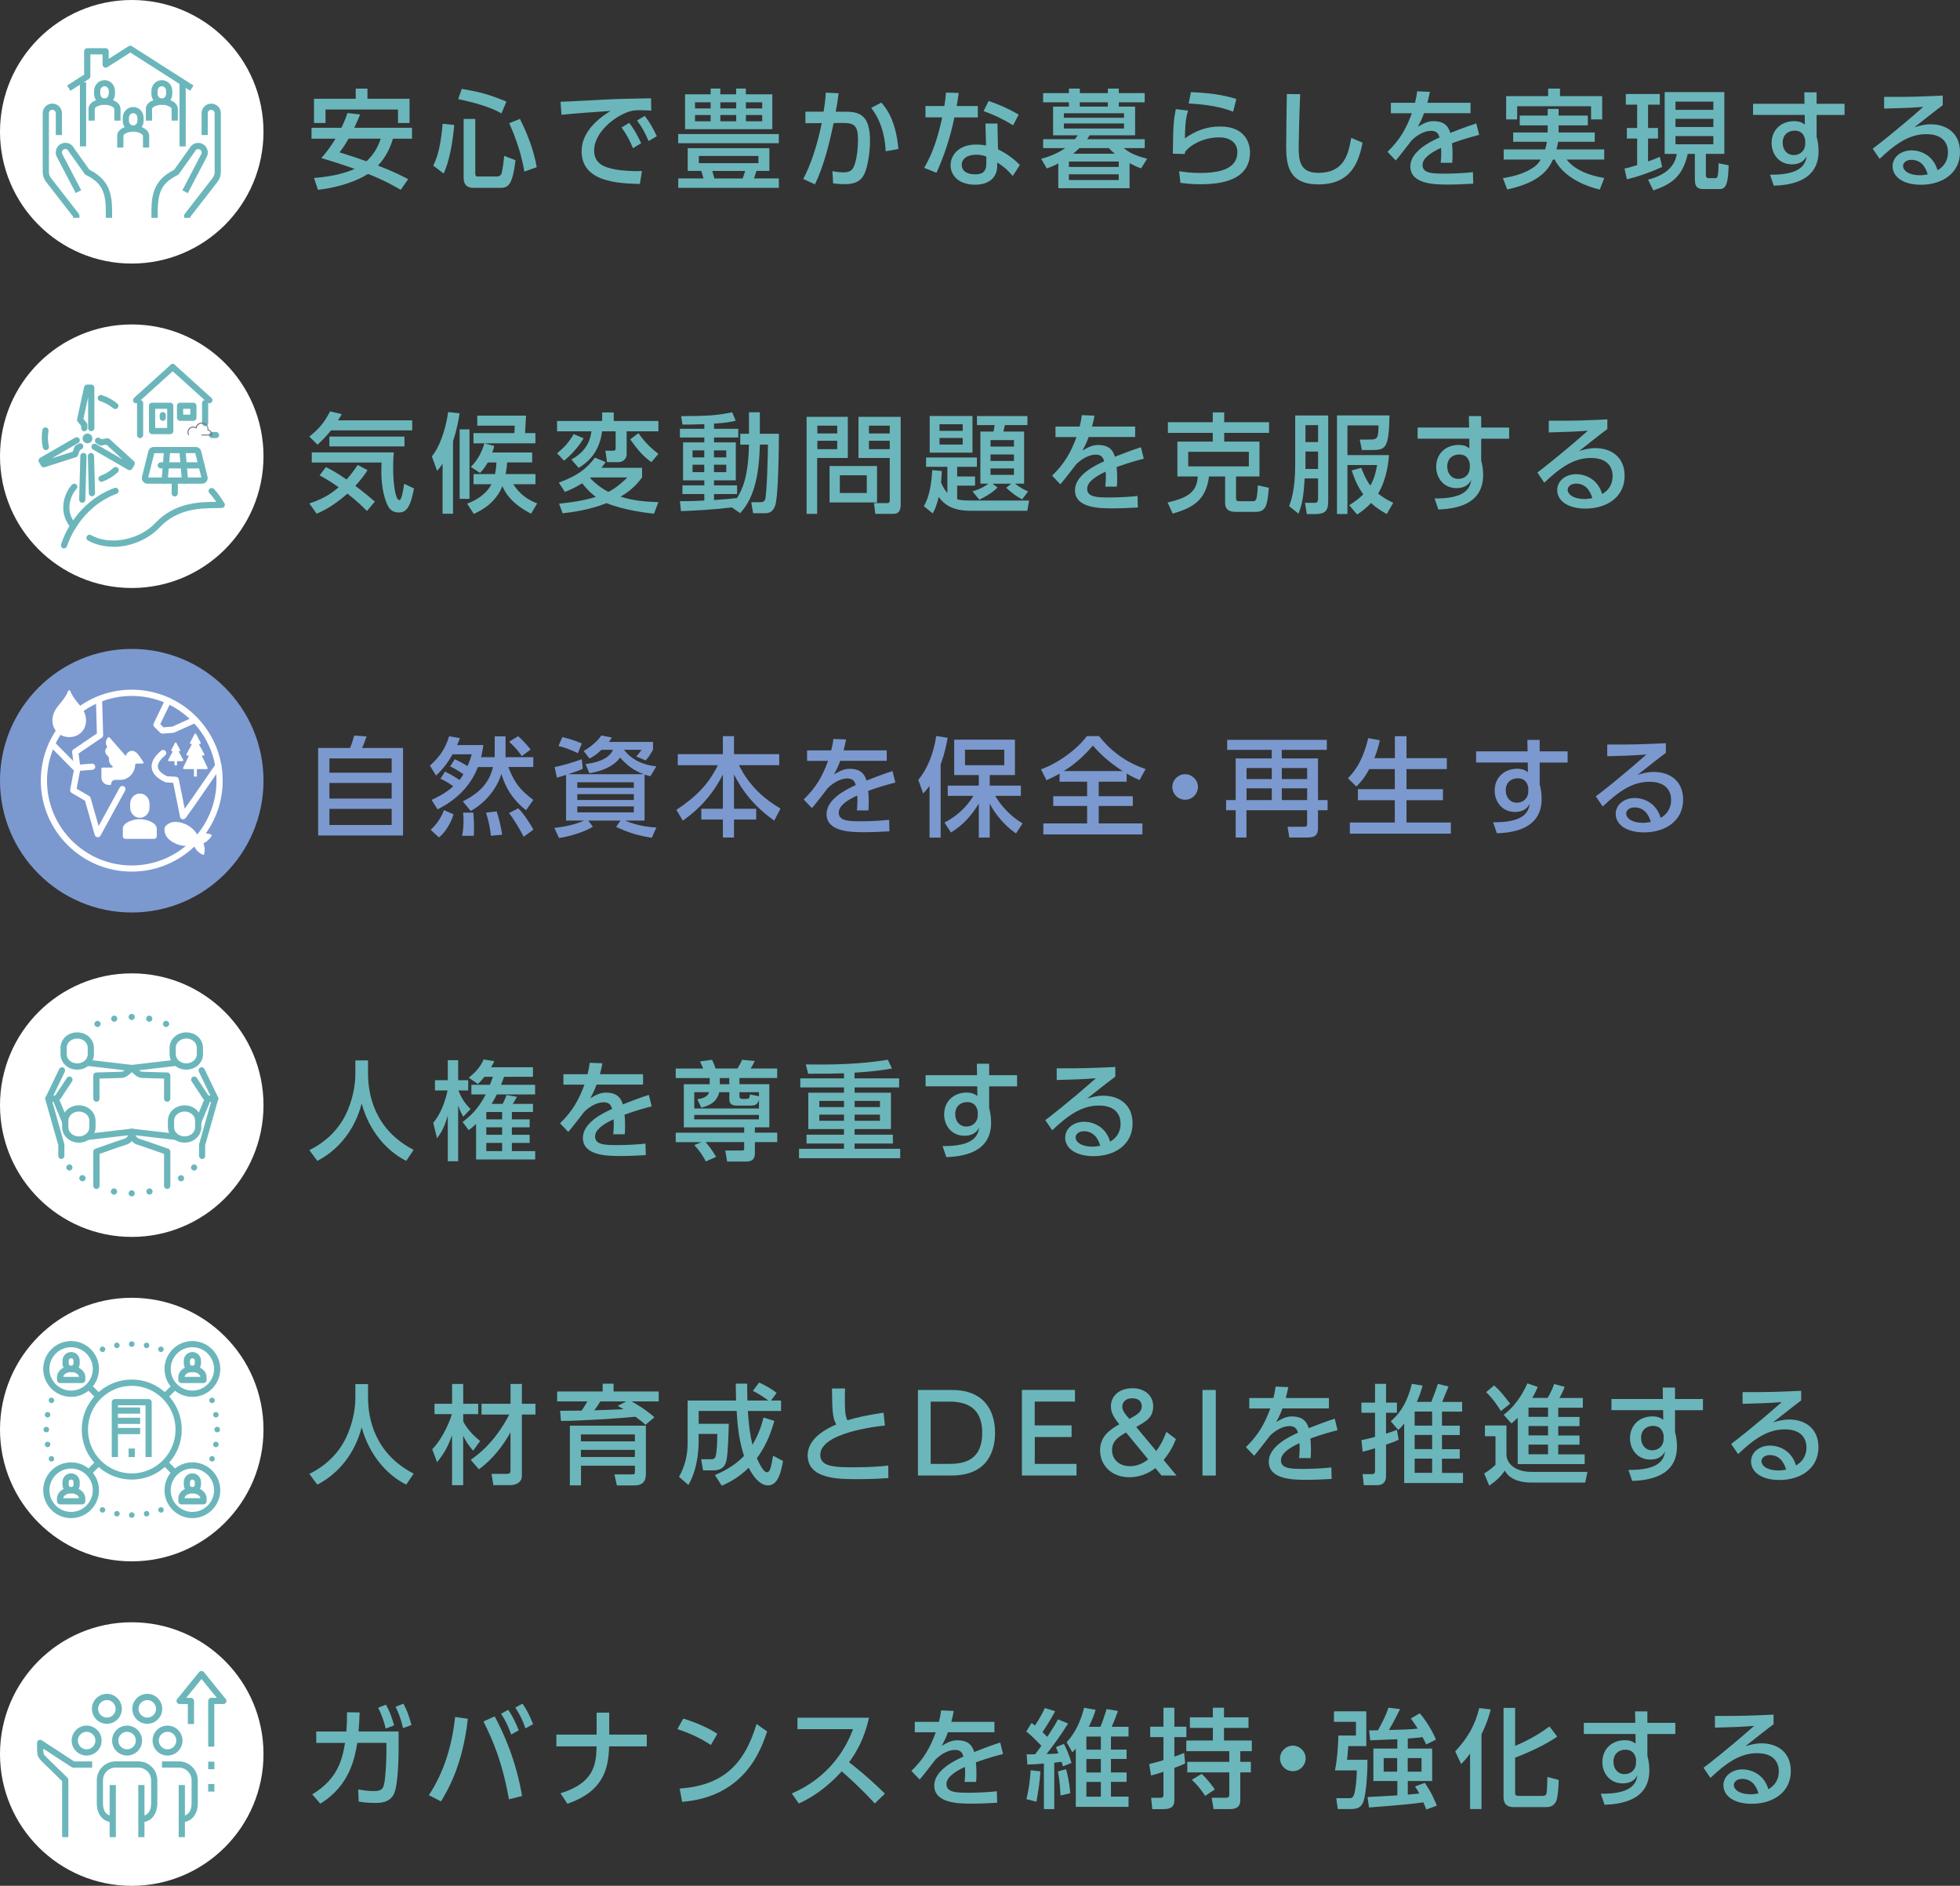 <?xml version="1.0" encoding="UTF-8"?>
<svg xmlns="http://www.w3.org/2000/svg" version="1.1" viewBox="0 0 382.33 367.76">
  <rect x="0" y="0" width="382.33" height="367.76" fill="#333333" stroke="none"/>
  <defs>
    <style>
      .cls-1 {
        fill: #707070;
      }

      .cls-2 {
        fill: #fff;
      }

      .cls-3 {
        fill: #6bb6bb;
      }

      .cls-4 {
        fill: #7b99cf;
      }
    </style>
  </defs>
  <!-- Generator: Adobe Illustrator 28.7.1, SVG Export Plug-In . SVG Version: 1.2.0 Build 142)  -->
  <g>
    <g id="_レイヤー_1" data-name="レイヤー_1">
      <g>
        <g>
          <path class="cls-3" d="M70.23,22.33c-.21.55-.4,1.05-1.12,2.59h11.26v2.13h-3.72c-.59,1.96-1.47,3.7-2.92,5.24,3.09,1.18,4.9,2.13,5.89,2.65l-1.45,2.08c-.97-.57-2.84-1.68-6.38-3.11-.69.44-3.83,2.4-9.76,3.11l-.78-2.31c4.23-.34,6.52-1.16,7.93-1.77-1.26-.46-2.99-1.05-6.5-2.12.59-.67,1.68-1.94,2.76-3.77h-4.67v-2.13h5.83c.67-1.39.93-2.15,1.18-2.88l2.46.29ZM61.25,19.26h8.14v-1.98h2.29v1.98h8.21v4.73h-2.25v-2.63h-14.14v2.63h-2.25v-4.73ZM68,27.04c-.88,1.52-1.26,2.02-1.77,2.67,1.83.57,3.56,1.14,5.26,1.75,1.79-1.64,2.48-3.51,2.78-4.42h-6.27Z"/>
          <path class="cls-3" d="M88.61,24.37c-.36,3.83-.97,7.05-2.06,9.47l-2.04-1.54c1.03-2,1.56-4.82,1.83-8.16l2.27.23ZM90.08,17.34c3.43.57,5.34,1.07,8.71,2.48l-.97,2.29c-1.28-.69-3.22-1.68-8.44-2.78l.69-2ZM90.44,23.19h2.27v10.58c0,.65.23.65.55.65h3.68c.21,0,.65-.08.82-.42.29-.57.55-3.14.59-3.6l2.21.84c-.57,4.71-1.37,5.39-2.88,5.39h-5.28c-1.01,0-1.96-.32-1.96-2v-11.45ZM101.42,23.19c1.52,3.01,2.71,6.17,3.28,9.41l-2.42.86c-.72-4.54-2.59-8.61-2.95-9.43l2.08-.84Z"/>
          <path class="cls-3" d="M127.04,21.57c-.8-.04-1.45-.08-2.02-.08-.93,0-1.52.02-2.23.25-2.99.93-6.9,4.17-6.9,7.6,0,2.63,2.08,3.32,4.12,3.7,1.43.27,3.56.38,5.22.32l-.42,2.52c-4.25-.13-11.36-.36-11.36-6.4,0-4.04,3.79-6.71,5.64-7.85-2.23.15-7.62.53-9.57.76l-.17-2.55c1.54-.02,7.3-.36,8.5-.42,3.22-.15,5.51-.19,9.15-.25l.04,2.4ZM122.73,23.95c.97,1.24,1.64,2.48,2.34,3.98l-1.6.97c-.69-1.68-1.24-2.67-2.23-4.04l1.49-.9ZM125.76,22.6c.99,1.24,1.6,2.36,2.36,3.96l-1.6.95c-.76-1.75-1.2-2.57-2.25-4.02l1.49-.88Z"/>
          <path class="cls-3" d="M151.92,27.93h-19.63v-1.79h19.63v1.79ZM150.07,33.33h-2.5c-.21.61-.23.72-.5,1.47h4.86v1.83h-19.63v-1.83h4.94c-.08-.23-.38-1.26-.44-1.47h-2.65v-4.44h15.93v4.44ZM138.62,18.39v-1.12h1.89v1.12h3.09v-1.12h1.89v1.12h5.16v6.8h-17.02v-6.8h4.99ZM138.62,19.95h-3.05v1.2h3.05v-1.2ZM138.62,22.43h-3.05v1.22h3.05v-1.22ZM147.94,30.41h-11.62v1.41h11.62v-1.41ZM144.87,34.81c.32-.9.34-.99.48-1.47h-6.4c.04.21.34,1.24.4,1.47h5.51ZM143.61,19.95h-3.09v1.2h3.09v-1.2ZM143.61,22.43h-3.09v1.22h3.09v-1.22ZM148.68,19.95h-3.18v1.2h3.18v-1.2ZM148.68,22.43h-3.18v1.22h3.18v-1.22Z"/>
          <path class="cls-3" d="M156.69,34.89c1.39-2.61,2.71-6.4,3.6-10.88l-3.18.02v-2.25h3.54c.21-1.22.34-2.25.44-3.72l2.5.13c-.21,1.6-.32,2.27-.57,3.6h2.1c2.84,0,4.59.99,4.59,5.68,0,1.75-.32,4.65-1.03,6.29-.69,1.6-1.96,2.15-3.77,2.15-1.18,0-2.08-.1-2.4-.15l-.13-2.38c.42.08,1.24.23,2.21.23,1.45,0,1.85-.61,2.21-1.81.36-1.16.57-2.92.57-4.54,0-2.9-.8-3.3-3.16-3.28l-1.6.02c-.76,3.68-1.87,8.29-3.64,11.95l-2.29-1.05ZM172.76,29.5c-.06-1.73-.44-5.43-2.82-8.46l1.98-1.03c.72.82,2.84,3.2,3.32,9.05l-2.48.44Z"/>
          <path class="cls-3" d="M190.74,20.69v2.21h-4.57c-.8,3.87-1.96,7.39-3.49,10.79l-2.4-.95c1.89-3.26,2.8-6.56,3.51-9.85h-3.26v-2.21h3.68c.15-.95.25-1.64.32-2.63l2.48.08c-.19,1.33-.25,1.77-.4,2.55h4.12ZM194.67,29.12c1.77.82,3.35,2.1,4.27,3.05l-1.39,2.15c-1.16-1.39-2.1-2.06-3.03-2.63v.65c0,2.69-2.12,3.68-4.27,3.68-3.22,0-4.82-1.77-4.82-3.81,0-1.75,1.37-4.02,4.99-4.02.88,0,1.52.1,1.92.19l-.11-4.29h2.34l.11,5.03ZM192.4,30.53c-.42-.15-.99-.36-1.98-.36-1.83,0-2.82.86-2.82,1.98,0,.38.13,1.85,2.65,1.85,1.68,0,2.15-.78,2.15-2.19v-1.28ZM197.64,24.43c-2.19-1.3-3.64-2-5.77-2.76l.97-1.98c2.23.76,3.62,1.39,5.87,2.65l-1.07,2.08Z"/>
          <path class="cls-3" d="M220.31,36.7h-13.87v-4.84c-.63.36-1.05.55-2.25.99l-1.09-1.87c.74-.21,2.9-.82,4.69-2.1h-4.31v-1.73h6.17c.19-.23.32-.38.59-.76h-4.82v-5.6h3.09v-.84h-5.03v-1.79h5.03v-.88h2.13v.88h5.47v-.88h2.13v.88h5.05v1.79h-5.05v.84h3.18v5.6h-8.88c-.23.38-.29.46-.48.76h11.24v1.73h-4.1c1.09.86,1.98,1.39,4.57,2.08l-1.18,1.87c-.95-.34-1.47-.59-2.25-1.01v4.88ZM219.26,22.08h-11.74v.88h11.74v-.88ZM219.26,24.07h-11.74v.99h11.74v-.99ZM218.23,31.5h-9.72v1.05h9.72v-1.05ZM218.23,33.99h-9.72v1.12h9.72v-1.12ZM217.47,29.97c-.55-.42-.86-.76-1.18-1.09h-5.74c-.5.5-.78.74-1.2,1.09h8.12ZM216.1,19.95h-5.47v.84h5.47v-.84Z"/>
          <path class="cls-3" d="M231.75,21.55c-.36,1.28-.59,2.4-.61,5.43,2.1-1.52,4.29-2.31,6.88-2.31,4.9,0,5.81,3.28,5.81,5.03,0,4.5-3.79,6.23-9.57,6.23-1.96,0-3.18-.17-4-.27l-.25-2.27c.88.13,2.21.34,4.1.34,5.43,0,7.26-1.64,7.26-4.1,0-1.37-.95-2.84-3.56-2.84s-5.26,1.12-6.63,2.8c-.04.21-.04.29-.06.44l-2.34-.06c.08-5.66.13-6.42.59-8.69l2.38.29ZM240.54,21.78c-2.12-.86-4.97-1.41-8.67-1.6l.44-2.21c5.01.19,7.45.9,8.86,1.33l-.63,2.48Z"/>
          <path class="cls-3" d="M253.62,18.37c-.19,4.46-.29,9.13-.29,10.29,0,2.57.19,5.05,3.81,5.05,5.22,0,5.89-3.85,6.44-6.82l2.21.93c-.76,3.91-2.31,8.14-8.61,8.14-5.72,0-6.29-3.66-6.29-7.39,0-1.62.1-8.77.13-10.23l2.61.02Z"/>
          <path class="cls-3" d="M286.85,20.03v2.04h-9.07c-.42,1.16-.72,1.75-1.22,2.65,1.24-.72,2-1.09,3.07-1.09,1.75,0,2.8.67,3.28,2.29.97-.38,3.39-1.33,5.07-1.85l.55,2.23c-2.97.76-5.03,1.54-5.3,1.64.11.9.11,1.96.11,2.27,0,.67-.02,1.09-.06,1.54h-2.25c.15-1.37.11-2.44.06-2.92-2.21,1.03-3.6,2.1-3.6,3.35,0,1.68,2.06,1.68,4.38,1.68.44,0,2.99,0,5.45-.29l.06,2.25c-1.45.08-3.22.17-4.86.17-2.5,0-7.41,0-7.41-3.54,0-2.95,3.94-4.86,5.7-5.64-.21-.69-.51-1.3-1.66-1.3-1.26,0-2.71.8-3.79,1.87-.08.08-2.55,3.35-3.11,3.91l-1.6-1.68c2.44-2.36,3.66-4.54,4.76-7.53h-4.1v-2.04h4.71c.19-.78.32-1.35.42-2.23l2.48.1c-.15.8-.25,1.22-.48,2.13h8.42Z"/>
          <path class="cls-3" d="M304.03,24.45v1.39h7.05v1.81h-7.15c-.06.46-.15.88-.32,1.49h9.32v1.98h-7.32c1.75,2.27,4.9,3.18,7.32,3.6l-.86,2.25c-5.03-1.22-7.72-3.68-8.8-5.85h-.34c-.74,1.6-2.23,4.4-8.92,5.83l-.84-2.21c1.35-.23,4.04-.67,6.21-2.27.55-.4.95-.99,1.16-1.35h-7.22v-1.98h8.08c.11-.34.21-.74.36-1.49h-6.59v-1.81h6.73v-1.39h-5.45v-1.91h5.45v-1.3h2.13v1.3h5.7v1.91h-5.7ZM301.99,17.28h2.31v1.47h8.23v4.54h-2.17v-2.57h-14.41v2.57h-2.15v-4.54h8.19v-1.47Z"/>
          <path class="cls-3" d="M316.89,32.87c.61-.13,1.14-.25,2.46-.67v-5.18h-2v-2.06h2v-4.55h-2.21v-2.08h6.63v2.08h-2.29v4.55h1.94v2.06h-1.94v4.46c1.26-.44,1.73-.65,2.29-.9l.46,1.98c-1.92.9-4.73,1.92-6.88,2.4l-.46-2.08ZM324.72,17.95h11.64v12.06h-3.6v3.96c0,.59.1.78.69.78h1.09c.38,0,.46-.15.53-.53.13-.63.17-1.83.17-2.38l1.96.4c-.11,3.11-.32,4.63-1.73,4.63h-3.09c-.88,0-1.77-.08-1.77-1.83v-5.03h-1.39c-.97,4.4-3.18,5.91-6.71,7.13l-1.03-2.1c4.94-1.28,5.43-4.04,5.6-5.03h-2.36v-12.06ZM326.83,19.82v1.6h7.39v-1.6h-7.39ZM326.83,23.17v1.6h7.39v-1.6h-7.39ZM326.83,26.54v1.6h7.39v-1.6h-7.39Z"/>
          <path class="cls-3" d="M359.81,20.25v2.17h-5.45v4.25c.17.63.38,1.54.38,2.84,0,5.91-5.64,6.59-8.73,6.71l-.74-2.15c6.12.06,6.92-2.06,7.15-3.62-.51,1.01-1.41,1.6-2.88,1.6-2.55,0-3.96-2.04-3.96-4.15,0-2.61,1.92-4.27,4.38-4.27,1.05,0,1.66.32,2.1.67l-.02-1.89h-10.08v-2.17h10.04l-.04-2.23h2.4v2.23h5.45ZM352.13,27.25c-.23-1.07-.8-1.77-2.08-1.77-1.12,0-2.31.69-2.31,2.34,0,1.45.9,2.42,2.15,2.42,1.39,0,2.25-.99,2.25-2.17v-.82Z"/>
          <path class="cls-3" d="M378.96,20.52c-1.68,1.24-3.68,2.86-5.51,4.29.82-.25,1.89-.57,3.18-.57,2.95,0,5.7,1.62,5.7,5.41,0,4.12-3.45,6.38-7.62,6.38-3.62,0-5.53-1.64-5.53-3.6,0-1.79,1.62-3.11,3.72-3.11,1.64,0,4.17.88,5.05,3.87,1.56-.86,2.04-2.29,2.04-3.47,0-1.54-.78-3.56-4.25-3.56s-6.17,2.08-9.09,4.82l-1.35-1.98c.61-.44,4.44-3.37,9.87-8.16-2.5.19-4.12.25-7.64.34v-2.29c4.86.04,6.88-.04,11.43-.25v1.89ZM372.84,31.17c-1.12,0-1.62.69-1.62,1.18,0,.9,1.09,1.83,3.32,1.83.5,0,1.09-.11,1.49-.17-.44-1.58-1.41-2.84-3.2-2.84Z"/>
          <path class="cls-3" d="M64.57,83.92c-.57.74-1.24,1.49-2.63,2.8l-1.6-1.58c1.33-1.05,2.84-2.44,4.04-4.92l2.29.55c-.4.65-.48.84-.74,1.2h14.48v1.96h-15.84ZM71.58,99.66c-.63-.65-1.81-1.85-3.81-3.39-2.95,2.61-5.09,3.51-6,3.91l-1.43-2c3.18-1.03,4.69-2.29,5.72-3.16-1.7-1.22-2.95-1.89-3.72-2.31l1.24-1.62c.72.36,1.98.99,4.02,2.42,1.03-1.14,1.64-2.04,2.17-2.84l1.92,1.01c-.34.55-.9,1.47-2.38,3.07,1.94,1.45,3.14,2.48,3.81,3.07l-1.54,1.83ZM60.83,88.23h15.99c-.06.69-.13,1.49-.13,2.97,0,3.7.55,6.33,1.18,6.33.46,0,.72-1.56.97-3.18l1.91.9c-.78,4.31-1.83,4.69-2.99,4.69-.97,0-1.56-.48-1.85-.9-.9-1.26-1.52-4.21-1.52-6.86,0-.93.02-1.54.04-1.98h-13.61v-1.98ZM78.9,85.14v1.92h-14.65v-1.92h14.65Z"/>
          <path class="cls-3" d="M86.32,90.46c-.48.69-.59.84-1.05,1.37l-1.03-2.82c1.54-1.89,2.69-5.2,3.18-8.65l2.23.25c-.17,1.09-.48,3.05-1.28,5.43v14.14h-2.04v-9.72ZM89.66,97.28v-13.55h1.92v13.55h-1.92ZM96.56,92.46c.15-.72.25-1.39.27-2.27h-1.68c-.67,1.14-1.07,1.58-1.52,2.04l-1.79-1.18c1.47-1.45,2.19-3.05,2.65-4.59h-2.13v-2h7.98l.08-1.45h-7.32v-1.96h9.51l-.19,3.41h2.02v2h-9.93l1.89.5c-.1.51-.21.86-.38,1.28h7.79v1.94h-4.88c-.04.69-.13,1.39-.29,2.27h5.81v1.98h-4.33c1.26,1.94,2.76,3.01,4.67,3.75l-1.2,2c-3.89-2.02-5.01-4.06-5.6-5.37-1.37,3.49-4.52,4.94-5.58,5.41l-1.28-2c3.18-1.2,4.33-2.99,4.73-3.79h-3.49v-1.98h4.19Z"/>
          <path class="cls-3" d="M119.72,80.43v1.66h8.71v2.02h-6.19v4.48c0,.93-.78,1.54-1.58,1.54h-2.25l-.32-2.23h1.49c.48,0,.51-.19.51-.61v-3.18h-2.63c-.57,4.15-2.76,6.04-4.59,7.13l-1.41-1.62c1.43-.82,3.51-2.25,3.91-5.51h-6.71v-2.02h8.8v-1.66h2.25ZM113.85,85.48c-.95,1.56-2.29,3.14-3.83,4.36l-1.35-1.43c1.52-1.28,2.21-2.06,3.24-3.75l1.94.82ZM125.25,91.24v1.87c-.63.84-1.85,2.4-4.21,3.75,2.38.76,4.8.99,7.39,1.07l-.86,2.25c-1.3-.15-5.74-.63-9.24-2.06-3.45,1.35-6.71,1.77-8.58,1.98l-.69-1.87c2.57-.27,4.86-.61,7.17-1.33-.82-.61-1.73-1.41-2.65-2.65-1.66.99-2.5,1.33-3.39,1.68l-1.18-1.81c3.81-1.43,5.34-2.67,7.05-4.88l2.08.88c-.36.53-.5.72-.84,1.11h7.95ZM115.28,93.11l-.17.13c1.52,1.56,2.8,2.29,3.56,2.69,1.54-.78,2.67-1.81,3.72-2.82h-7.11ZM127.06,90.13c-1.81-1.35-2.55-2.27-4.12-4.44l1.6-1.22c1.37,2.02,2.95,3.32,3.89,4.04l-1.37,1.62Z"/>
          <path class="cls-3" d="M142.73,98.96c-3.83.46-7.26.61-9.89.72l-.21-1.94c1.22,0,2.55,0,4.76-.13v-1.26h-4.27v-1.7h4.27v-.97h-4.15v-7.41h4.15v-.95h-4.76v-1.7h4.76v-.9c-2,.08-3.24.08-4.27.08l-.25-1.64c5.37-.04,7.07-.15,9.95-.76l.69,1.64c-.84.21-1.81.44-4.23.57v1.01h4.73v1.7h-4.73v.95h4.25v7.41h-4.25v.97h4.5v1.7h-4.5v1.16c2.13-.13,3.32-.25,4.48-.38.93-1.52,2.21-3.83,2.34-10.42h-1.7v-2.12h1.7v-4.19h2.12v4.19h3.72c-.02,2.5-.08,12.25-.74,14.03-.55,1.47-1.39,1.47-2.29,1.47h-2l-.36-2.15h1.73c.78,0,.9-.38.97-.55.36-1.2.55-9.07.55-10.69h-1.58c-.17,8.31-2.08,11.36-3.83,13.38l-1.66-1.14ZM135.09,87.83v1.37h2.29v-1.37h-2.29ZM135.09,90.63v1.45h2.29v-1.45h-2.29ZM139.27,87.83v1.37h2.4v-1.37h-2.4ZM139.27,90.63v1.45h2.4v-1.45h-2.4Z"/>
          <path class="cls-3" d="M157.34,81.29h8.04v8.02h-5.98v10.9h-2.06v-18.92ZM159.44,83.01v1.52h3.87v-1.52h-3.87ZM159.44,85.96v1.64h3.87v-1.64h-3.87ZM171.08,90.88v7.11h-9.26v-7.11h9.26ZM163.82,92.69v3.45h5.26v-3.45h-5.26ZM173.56,89.31h-6.1v-8.02h8.23v17.11c0,1.77-.9,1.81-1.6,1.81h-3.35l-.25-2.1h2.57c.48,0,.5-.27.5-.53v-8.27ZM169.5,83.01v1.52h4.06v-1.52h-4.06ZM169.5,85.96v1.64h4.06v-1.64h-4.06Z"/>
          <path class="cls-3" d="M183.71,91.85c-.02.63-.04,1.12-.15,2.27.46.99.88,1.64,1.24,2.04v-5.13h-4.15v-1.81h9.91v1.81h-3.85v1.89h3.49v1.79h-3.49v2.65c.48.15,1.03.25,2.67.25h11.36l-.34,2h-11.11c-4.04,0-5.37-1.66-6.19-2.69-.46,2-.9,2.74-1.16,3.2l-1.73-1.41c.48-.82,1.41-2.61,1.64-7.03l1.83.17ZM181.35,81.12h8.35v7.15h-8.35v-7.15ZM183.27,82.74v1.28h4.52v-1.28h-4.52ZM183.27,85.41v1.28h4.52v-1.28h-4.52ZM189.71,95.81c1.81-.48,2.84-1.3,3.09-1.49h-1.56v-10.16h2.55c.06-.23.15-.61.23-1.26h-3.45v-1.77h9.85v1.77h-4.4c-.04.19-.27,1.16-.29,1.26h4.04v10.16h-1.77c.8.63,1.62,1.14,2.55,1.52l-1.16,1.54c-1.26-.65-1.85-1.14-3.11-2.25l.97-.8h-3.64l.97.74c-1.16,1.22-3.05,2.13-3.54,2.38l-1.33-1.62ZM193.22,85.83v1.26h4.57v-1.26h-4.57ZM193.22,88.63v1.26h4.57v-1.26h-4.57ZM193.22,91.35v1.26h4.57v-1.26h-4.57Z"/>
          <path class="cls-3" d="M221.43,83.18v2.04h-9.07c-.42,1.16-.72,1.75-1.22,2.65,1.24-.72,2-1.09,3.07-1.09,1.75,0,2.8.67,3.28,2.29.97-.38,3.39-1.33,5.07-1.85l.55,2.23c-2.97.76-5.03,1.54-5.3,1.64.11.9.11,1.96.11,2.27,0,.67-.02,1.09-.06,1.54h-2.25c.15-1.37.11-2.44.06-2.92-2.21,1.03-3.6,2.1-3.6,3.35,0,1.68,2.06,1.68,4.38,1.68.44,0,2.99,0,5.45-.29l.06,2.25c-1.45.08-3.22.17-4.86.17-2.5,0-7.41,0-7.41-3.54,0-2.95,3.94-4.86,5.7-5.64-.21-.69-.51-1.3-1.66-1.3-1.26,0-2.71.8-3.79,1.87-.08.08-2.55,3.35-3.11,3.91l-1.6-1.68c2.44-2.36,3.66-4.54,4.76-7.53h-4.1v-2.04h4.71c.19-.78.32-1.35.42-2.23l2.48.1c-.15.8-.25,1.22-.48,2.13h8.42Z"/>
          <path class="cls-3" d="M241.13,97.3c0,.32.23.44.48.44h2.8c.59,0,.82-.17.95-3.09l2.15.48c-.27,3.16-.46,4.69-2.53,4.69h-3.85c-1.2,0-2.15-.29-2.15-1.77v-5.13h-3.14c-.61,4.57-3.03,6.08-7.09,7.24l-.99-2.17c3.79-.88,5.7-1.92,5.89-5.07h-3.98v-6.8h6.9v-1.7h-8.75v-2.08h8.75v-1.92h2.23v1.92h8.75v2.08h-8.75v1.7h6.88v6.8h-4.57v4.38ZM243.61,88.11h-11.83v2.84h11.83v-2.84Z"/>
          <path class="cls-3" d="M252.65,81.02h6.44v16.39c0,1.81-.17,2.84-2.52,2.84h-1.66l-.34-2.19h1.85c.57,0,.69-.25.69-.93v-3.83h-2.61c-.21,3.37-.48,5.11-1.22,6.88l-1.81-1.47c.38-1.05,1.18-3.24,1.18-8.1v-9.6ZM254.65,82.91v3.3h2.46v-3.3h-2.46ZM254.65,88.06v3.39h2.46v-3.39h-2.46ZM265.53,91.24c.23.59.88,2.27,1.77,3.45.9-1.47,1.22-3.37,1.33-4h-5.79v9.55h-2.04v-19.23h10.25c-.15,6.75-.78,6.75-3.87,6.75h-1.52l-.42-2.04h1.66c1.7,0,2,0,2-2.76h-6.06v5.79h8.1c-.06.95-.34,4.57-2.12,7.51,1.22.97,2.19,1.43,2.95,1.79l-1.26,2.19c-.74-.42-1.83-1.01-3.07-2.15-1.05,1.14-1.98,1.77-2.71,2.25l-1.54-1.81c1.03-.65,1.89-1.28,2.74-2.12-1.35-1.83-1.96-3.77-2.25-4.67l1.87-.51Z"/>
          <path class="cls-3" d="M294.38,83.39v2.17h-5.45v4.25c.17.63.38,1.54.38,2.84,0,5.91-5.64,6.59-8.73,6.71l-.74-2.15c6.12.06,6.92-2.06,7.15-3.62-.51,1.01-1.41,1.6-2.88,1.6-2.55,0-3.96-2.04-3.96-4.15,0-2.61,1.92-4.27,4.38-4.27,1.05,0,1.66.32,2.1.67l-.02-1.89h-10.08v-2.17h10.04l-.04-2.23h2.4v2.23h5.45ZM286.7,90.4c-.23-1.07-.8-1.77-2.08-1.77-1.12,0-2.31.69-2.31,2.34,0,1.45.9,2.42,2.15,2.42,1.39,0,2.25-.99,2.25-2.17v-.82Z"/>
          <path class="cls-3" d="M313.54,83.67c-1.68,1.24-3.68,2.86-5.51,4.29.82-.25,1.89-.57,3.18-.57,2.95,0,5.7,1.62,5.7,5.41,0,4.12-3.45,6.38-7.62,6.38-3.62,0-5.53-1.64-5.53-3.6,0-1.79,1.62-3.11,3.72-3.11,1.64,0,4.17.88,5.05,3.87,1.56-.86,2.04-2.29,2.04-3.47,0-1.54-.78-3.56-4.25-3.56s-6.17,2.08-9.09,4.82l-1.35-1.98c.61-.44,4.44-3.37,9.87-8.16-2.5.19-4.12.25-7.64.34v-2.29c4.86.04,6.88-.04,11.43-.25v1.89ZM307.42,94.31c-1.12,0-1.62.69-1.62,1.18,0,.9,1.09,1.83,3.32,1.83.5,0,1.09-.11,1.49-.17-.44-1.58-1.41-2.84-3.2-2.84Z"/>
          <path class="cls-4" d="M68.28,145.87c.29-.69.48-1.22.82-2.42l2.4.17c-.19.59-.63,1.79-.88,2.25h8v17.06h-16.56v-17.06h6.23ZM76.4,147.91h-12.14v2.78h12.14v-2.78ZM76.4,152.69h-12.14v3.05h12.14v-3.05ZM76.4,157.74h-12.14v3.14h12.14v-3.14Z"/>
          <path class="cls-4" d="M86.82,150.48c1.45.69,2.57,1.47,2.8,1.64.13-.17.36-.42.78-1.14-.69-.46-1.6-1.07-2.59-1.51l.9-1.41c.76.34,1.98,1.01,2.48,1.35.42-.95.63-1.6.84-2.31h-3.75c-.63,1.14-1.6,2.63-3.22,4.15l-1.2-1.94c1.87-1.68,2.95-3.18,3.75-5.72l2.1.36c-.15.42-.27.74-.55,1.35h5.13c-.11.76-.23,1.52-.44,2.36h2.65v-4.06h2.12v4.06h5.41v1.92h-4.88c1.28,3.2,2.27,4.42,4.88,6.42l-1.41,2c-3.45-2.65-4.46-5.89-4.82-7.09-.99,3.26-3.43,5.83-5.98,7.24l-1.54-1.87c4.36-2.15,5.39-4.71,5.89-6.69h-2.95c-1.96,5.11-6.14,7.36-7.87,8.25l-1.16-1.85c.95-.44,2.63-1.2,4.23-2.65-.29-.21-1.24-.93-2.5-1.47l.86-1.35ZM88.48,158.81c-.15.48-.97,2.99-2.86,4.5l-1.62-1.49c1.14-1.01,2.06-2.36,2.61-3.83l1.87.82ZM92.33,158.47c.04.63.13,1.56.13,2.95,0,.69-.02,1.14-.04,1.58h-2.29c.13-.65.29-1.37.29-2.86,0-.76-.04-1.18-.08-1.66h2ZM96.88,158.24c.34,1.01.84,2.86,1.07,4.54l-2.19.21c-.19-1.73-.38-2.59-.95-4.52l2.06-.23ZM101.09,157.63c1.2,1.18,2.42,3.18,2.97,4.15l-1.91,1.41c-.63-1.28-1.89-3.41-2.86-4.63l1.81-.93ZM101.07,143.57c.67.53,2.02,2.02,2.44,2.61l-1.73,1.26c-.82-1.16-1.26-1.66-2.46-2.8l1.75-1.07Z"/>
          <path class="cls-4" d="M110.44,151.11c-1.12.36-1.26.4-1.81.53l-.44-2.04c1.49-.29,3.96-1.03,5.3-1.54l.19,1.87c-.88.4-1.09.46-2.86,1.05h14.73c-1.79-.63-3.35-1.79-4.59-3.24-.53.74-2,2.4-6,3.05l-.74-1.79c1.79-.19,4.63-.88,5.34-2.78h-2.23c-1.09,1.05-1.68,1.37-2.34,1.7l-1.14-1.47c1.16-.63,2.78-1.94,3.43-3.01l2.06.38c-.25.44-.32.55-.57.86h8.61v1.54c-.4.72-.86,1.43-1.43,2.08l-1.85-.78c.48-.5.69-.76,1.05-1.3h-3.43c1.43,1.92,3.85,3.03,6.31,3.22l-1.14,1.92c-.42-.08-.61-.13-1.16-.29v8.96h-3.77c.46.21,2.78,1.2,6.08,1.35l-.9,2c-2.76-.44-4.48-.97-6.96-2.13l.86-1.22h-6.29l.9,1.2c-1.54.97-4.63,1.94-6.61,2.19l-.9-1.96c3.6-.4,5.47-1.28,5.77-1.43h-3.49v-8.92ZM109.7,143.74c1.43.38,2.21.59,3.79,1.24l-.76,1.91c-1.28-.67-2.76-1.16-3.79-1.41l.76-1.75ZM112.61,153.65h11.03v-1.09h-11.03v1.09ZM112.61,156.01h11.03v-1.14h-11.03v1.14ZM112.61,158.43h11.03v-1.16h-11.03v1.16Z"/>
          <path class="cls-4" d="M132.21,147.07h8.8v-3.51h2.17v3.51h8.82v2.15h-7.85c2.02,4.12,4.99,6.63,8.1,8.46l-1.22,2.36c-2.19-1.56-5.45-4.23-7.85-9.01v6.69h4.33v2.1h-4.33v3.51h-2.17v-3.51h-4.21v-2.1h4.21v-6.69c-1.96,3.87-4.54,6.71-7.81,9.01l-1.26-2.1c3.85-2.57,6.21-4.92,8.1-8.71h-7.83v-2.15Z"/>
          <path class="cls-4" d="M172.97,146.33v2.04h-9.07c-.42,1.16-.72,1.75-1.22,2.65,1.24-.72,2-1.09,3.07-1.09,1.75,0,2.8.67,3.28,2.29.97-.38,3.39-1.33,5.07-1.85l.55,2.23c-2.97.76-5.03,1.54-5.3,1.64.11.9.11,1.96.11,2.27,0,.67-.02,1.09-.06,1.54h-2.25c.15-1.37.11-2.44.06-2.92-2.21,1.03-3.6,2.1-3.6,3.35,0,1.68,2.06,1.68,4.38,1.68.44,0,2.99,0,5.45-.29l.06,2.25c-1.45.08-3.22.17-4.86.17-2.5,0-7.41,0-7.41-3.54,0-2.95,3.94-4.86,5.7-5.64-.21-.69-.5-1.3-1.66-1.3-1.26,0-2.71.8-3.79,1.87-.08.08-2.55,3.35-3.11,3.91l-1.6-1.68c2.44-2.36,3.66-4.54,4.76-7.53h-4.1v-2.04h4.71c.19-.78.32-1.35.42-2.23l2.48.1c-.15.8-.25,1.22-.48,2.13h8.42Z"/>
          <path class="cls-4" d="M181.33,153.23c-.42.61-.72.95-1.24,1.52l-.97-2.67c1.7-1.94,2.99-5.11,3.51-8.54l2.23.34c-.17.95-.46,2.67-1.37,5.2v14.27h-2.17v-10.1ZM184.24,160.41c2.34-1.2,4.27-2.95,5.64-5.2h-5.01v-2h6.06v-2.06h-4.8v-6.9h11.85v6.9h-4.92v2.06h6.08v2h-5.01c2,3.3,4.36,4.76,5.34,5.37l-1.28,1.96c-3.28-2.29-4.84-5.26-5.13-5.83v6.63h-2.13v-6.63c-1.22,2.02-2.86,4.08-5.43,5.64l-1.26-1.94ZM188.24,146.2v3.03h7.66v-3.03h-7.66Z"/>
          <path class="cls-4" d="M206.7,150.86c-.95.55-1.73.9-2.57,1.3l-1.07-2.13c3.26-1.16,6.92-3.77,8.96-6.48h2.36c2.02,2.57,4.97,5.07,9.09,6.42l-1.18,2.15c-.65-.27-1.3-.55-2.52-1.26v1.58h-5.45v2.84h6.65v1.89h-6.65v3.41h8.52v2.15h-19.32v-2.15h8.54v-3.41h-6.61v-1.89h6.61v-2.84h-5.37v-1.58ZM218.99,150.37c-1.77-1.14-3.83-2.69-5.81-4.97-1.05,1.24-2.9,3.26-5.68,4.97h11.49Z"/>
          <path class="cls-4" d="M233.68,153.46c0,1.35-1.09,2.5-2.5,2.5s-2.5-1.14-2.5-2.5,1.16-2.48,2.5-2.48,2.5,1.12,2.5,2.48Z"/>
          <path class="cls-4" d="M258.83,146.23h-8.8v1.68h7.07v8.12h1.87v1.98h-1.87v3.45c0,1.77-.99,1.87-2.42,1.87h-3.18l-.34-2.1h3.26c.55,0,.55-.29.55-.53v-2.69h-11.83v5.32h-2.1v-5.32h-1.87v-1.98h1.87v-8.12h7.03v-1.68h-8.69v-1.94h19.44v1.94ZM243.16,149.78v2.15h4.92v-2.15h-4.92ZM243.16,153.74v2.29h4.92v-2.29h-4.92ZM250.04,149.78v2.15h4.94v-2.15h-4.94ZM250.04,153.74v2.29h4.94v-2.29h-4.94Z"/>
          <path class="cls-4" d="M267.09,149.99c-.99,1.87-1.91,2.8-2.52,3.39l-1.64-1.62c.84-.84,2.8-2.84,3.96-7.81l2.27.42c-.19.8-.48,2.06-1.07,3.49h4v-4.29h2.27v4.29h7.87v2.13h-7.87v3.91h7.11v2.15h-7.11v4.36h8.65v2.17h-19.7v-2.17h8.77v-4.36h-7.2v-2.15h7.2v-3.91h-4.99Z"/>
          <path class="cls-4" d="M305.79,146.54v2.17h-5.45v4.25c.17.63.38,1.54.38,2.84,0,5.91-5.64,6.59-8.73,6.71l-.74-2.15c6.12.06,6.92-2.06,7.15-3.62-.51,1.01-1.41,1.6-2.88,1.6-2.55,0-3.96-2.04-3.96-4.15,0-2.61,1.92-4.27,4.38-4.27,1.05,0,1.66.32,2.1.67l-.02-1.89h-10.08v-2.17h10.04l-.04-2.23h2.4v2.23h5.45ZM298.11,153.55c-.23-1.07-.8-1.77-2.08-1.77-1.12,0-2.31.69-2.31,2.34,0,1.45.9,2.42,2.15,2.42,1.39,0,2.25-.99,2.25-2.17v-.82Z"/>
          <path class="cls-4" d="M324.95,146.82c-1.68,1.24-3.68,2.86-5.51,4.29.82-.25,1.89-.57,3.18-.57,2.95,0,5.7,1.62,5.7,5.41,0,4.12-3.45,6.38-7.62,6.38-3.62,0-5.53-1.64-5.53-3.6,0-1.79,1.62-3.11,3.72-3.11,1.64,0,4.17.88,5.05,3.87,1.56-.86,2.04-2.29,2.04-3.47,0-1.54-.78-3.56-4.25-3.56s-6.17,2.08-9.09,4.82l-1.35-1.98c.61-.44,4.44-3.37,9.87-8.16-2.5.19-4.12.25-7.64.34v-2.29c4.86.04,6.88-.04,11.43-.25v1.89ZM318.83,157.46c-1.12,0-1.62.69-1.62,1.18,0,.9,1.09,1.83,3.32,1.83.5,0,1.09-.11,1.49-.17-.44-1.58-1.41-2.84-3.2-2.84Z"/>
          <path class="cls-3" d="M69.33,206.79h2.46v2.59c0,4.08,1.28,10.94,8.9,14.86l-1.45,2.15c-3.87-1.94-7.24-5.87-8.69-11.19-1.3,5.05-4.46,9.03-8.65,11.19l-1.56-2.1c3.07-1.49,5.64-3.89,7.13-6.99,1.14-2.34,1.85-5.26,1.85-7.83v-2.67Z"/>
          <path class="cls-3" d="M90.36,217.77c-.29-.53-.57-.99-.99-2.17v10.86h-2.02v-8.9c-.72,2.46-1.39,3.47-2.1,4.42l-.74-3.01c1.28-1.56,2.15-3.47,2.8-6.31h-2.46v-2h2.5v-3.91h2.02v3.91h1.96v2h-1.91c.72,1.94,1.85,3.11,2.36,3.62l-1.41,1.49ZM90.23,218.8c1.39-1.03,3.05-2.48,4.52-5.37h-2.8v-1.87h3.62c.32-.78.38-1.03.57-1.56h-1.64c-.67.8-.84.99-1.28,1.41l-1.77-1.24c1.92-1.54,2.5-2.71,2.9-3.56l2.08.34c-.32.61-.42.82-.63,1.18h8.16v1.87h-5.64c-.23.65-.32.9-.57,1.56h6.63v1.87h-7.47c-.27.57-.48.95-1.01,1.85h2.15c.32-.59.55-1.14.76-1.73l2.04.34c-.23.44-.61,1.05-.84,1.39h3.96v1.58h-4.12v1.43h3.47v1.56h-3.47v1.45h3.47v1.58h-3.47v1.6h4.55v1.64h-11.53v-6.94c-.74.69-.93.84-1.45,1.22l-1.18-1.6ZM97.95,216.86h-3.09v1.43h3.09v-1.43ZM97.95,219.85h-3.09v1.45h3.09v-1.45ZM97.95,222.88h-3.09v1.6h3.09v-1.6Z"/>
          <path class="cls-3" d="M125.44,209.48v2.04h-9.07c-.42,1.16-.72,1.75-1.22,2.65,1.24-.72,2-1.09,3.07-1.09,1.75,0,2.8.67,3.28,2.29.97-.38,3.39-1.33,5.07-1.85l.55,2.23c-2.97.76-5.03,1.54-5.3,1.64.11.9.11,1.96.11,2.27,0,.67-.02,1.09-.06,1.54h-2.25c.15-1.37.11-2.44.06-2.92-2.21,1.03-3.6,2.1-3.6,3.35,0,1.68,2.06,1.68,4.38,1.68.44,0,2.99,0,5.45-.29l.06,2.25c-1.45.08-3.22.17-4.86.17-2.5,0-7.41,0-7.41-3.54,0-2.95,3.94-4.86,5.7-5.64-.21-.69-.51-1.3-1.66-1.3-1.26,0-2.71.8-3.79,1.87-.08.08-2.55,3.35-3.11,3.91l-1.6-1.68c2.44-2.36,3.66-4.54,4.76-7.53h-4.1v-2.04h4.71c.19-.78.32-1.35.42-2.23l2.48.1c-.15.8-.25,1.22-.48,2.13h8.42Z"/>
          <path class="cls-3" d="M136.94,222.74h-5.13v-1.85h13.36v-1.03h-11.78v-8.42h5.05v-1.2h-6.63v-1.85h5.34c-.19-.51-.29-.74-.61-1.39l2.36-.32c.34.76.4.9.69,1.7h4.25c.36-.55.67-1.09.9-1.7l2.5.23c-.08.15-.42.86-.82,1.47h5.18v1.85h-7.36v1.2h5.83v8.42h-2.82v1.03h4.36v1.85h-4.36v2.19c0,1.56-1.12,1.6-1.75,1.6h-3.66l-.36-2.15h3.28c.25,0,.4-.04.4-.32v-1.33h-7.53c.59.65,1.47,1.85,2.06,2.9l-2.02.88c-.78-1.56-1.58-2.48-2.25-3.2l1.52-.59ZM143.57,215.6c-.57,0-1.3-.21-1.3-1.16v-1.45h-1.96c-.53,2.02-1.92,2.59-3.51,3.03l-.78-1.66c1.56-.17,2.15-.78,2.29-1.37h-2.88v3.18h12.62v-1.68c-.34.97-.72,1.12-1.81,1.12h-2.67ZM135.42,217.43v.86h12.62v-.86h-12.62ZM140.41,210.24v1.2h1.85v-1.2h-1.85ZM148.05,213.79v-.8h-3.81v.84c0,.32.21.48.55.48h.55c.78,0,.88-.1.95-.88l1.77.36Z"/>
          <path class="cls-3" d="M166.7,210.3h8.69v1.77h-8.69v1.03h7.09v7.09h-7.09v1.09h7.47v1.73h-7.47v1.03h8.9v1.83h-19.74v-1.83h8.77v-1.03h-7.3v-1.73h7.3v-1.09h-6.96v-7.09h6.96v-1.03h-8.52v-1.77h8.52v-.99c-2.48.08-3.85.1-6.99.08l-.46-1.81c1.37.02,2.06.02,3.01.02,7.11,0,11.24-.65,13-.93l.8,1.7c-1.89.34-3.64.59-7.3.82v1.09ZM164.64,214.7h-4.82v1.2h4.82v-1.2ZM164.64,217.37h-4.82v1.2h4.82v-1.2ZM171.65,214.7h-4.94v1.2h4.94v-1.2ZM171.65,217.37h-4.94v1.2h4.94v-1.2Z"/>
          <path class="cls-3" d="M198.4,209.69v2.17h-5.45v4.25c.17.63.38,1.54.38,2.84,0,5.91-5.64,6.59-8.73,6.71l-.74-2.15c6.12.06,6.92-2.06,7.15-3.62-.51,1.01-1.41,1.6-2.88,1.6-2.55,0-3.96-2.04-3.96-4.15,0-2.61,1.92-4.27,4.38-4.27,1.05,0,1.66.32,2.1.67l-.02-1.89h-10.08v-2.17h10.04l-.04-2.23h2.4v2.23h5.45ZM190.72,216.7c-.23-1.07-.8-1.77-2.08-1.77-1.12,0-2.31.69-2.31,2.34,0,1.45.9,2.42,2.15,2.42,1.39,0,2.25-.99,2.25-2.17v-.82Z"/>
          <path class="cls-3" d="M217.56,209.96c-1.68,1.24-3.68,2.86-5.51,4.29.82-.25,1.89-.57,3.18-.57,2.95,0,5.7,1.62,5.7,5.41,0,4.12-3.45,6.38-7.62,6.38-3.62,0-5.53-1.64-5.53-3.6,0-1.79,1.62-3.11,3.72-3.11,1.64,0,4.17.88,5.05,3.87,1.56-.86,2.04-2.29,2.04-3.47,0-1.54-.78-3.56-4.25-3.56s-6.17,2.08-9.09,4.82l-1.35-1.98c.61-.44,4.44-3.37,9.87-8.16-2.5.19-4.12.25-7.64.34v-2.29c4.86.04,6.88-.04,11.43-.25v1.89ZM211.43,220.61c-1.12,0-1.62.69-1.62,1.18,0,.9,1.09,1.83,3.32,1.83.5,0,1.09-.11,1.49-.17-.44-1.58-1.41-2.84-3.2-2.84Z"/>
          <path class="cls-3" d="M69.33,269.93h2.46v2.59c0,4.08,1.28,10.94,8.9,14.86l-1.45,2.15c-3.87-1.94-7.24-5.87-8.69-11.19-1.3,5.05-4.46,9.03-8.65,11.19l-1.56-2.1c3.07-1.49,5.64-3.89,7.13-6.99,1.14-2.34,1.85-5.26,1.85-7.83v-2.67Z"/>
          <path class="cls-3" d="M84.32,282.62c1.49-1.45,3.16-4.54,3.83-6.84h-3.39v-2.02h3.43v-3.87h2.17v3.87h2.92v2.02h-2.92v1.43c.13.25,1.03,2.04,3.3,3.81l-1.37,1.89c-.84-.99-1.39-1.73-1.94-2.92v9.64h-2.17v-9.74c-.76,2.08-1.39,3.37-2.92,5.26l-.95-2.52ZM91.83,284.68c1.18-.82,4.63-3.24,7.51-8.82h-5.41v-2.1h5.66v-3.87h2.21v3.87h2.65v2.1h-2.65v11.97c0,1.43-1.43,1.79-2.17,1.79h-3.39l-.36-2.19h2.8c.78,0,.9-.11.9-.78v-7.34c-1.3,2.42-3.53,5.37-6.17,7.22l-1.6-1.85Z"/>
          <path class="cls-3" d="M125.91,277.87c-.57-.55-.82-.76-1.96-1.58-3.43.34-10.71.8-14.52.82l-.17-1.98c1.77-.02,3.11-.02,4.19-.04.55-.78.93-1.45,1.12-1.79h-5.89v-1.94h8.88v-1.52h2.13v1.52h8.8v1.94h-5.28c.53.27,2.84,1.62,4.44,3.09l-1.73,1.47ZM125.99,287.53c0,1.52-.88,2.15-2.1,2.15h-3.56l-.48-2.15h3.37c.53,0,.63-.04.63-.53v-1.16h-10.52v3.83h-2.17v-11.64h14.83v9.49ZM123.84,279.74h-10.52v1.35h10.52v-1.35ZM123.84,282.75h-10.52v1.39h10.52v-1.39ZM122.16,273.3h-5.05c-.61.95-.67,1.05-1.18,1.73.74,0,4.92-.17,5.7-.21-.25-.17-.36-.21-1.14-.65l1.66-.86Z"/>
          <path class="cls-3" d="M139.49,287.65c.82-.36,3.58-1.52,5.64-3.72-.88-2.84-1.22-5.07-1.43-8.77h-7.41v2.5h5.87c-.04,1.58-.15,5.77-.44,7.07-.17.74-.5,2.02-2.61,2.02h-1.96l-.38-2.17h2.04c.67,0,.82-.59.86-.9.11-.59.25-1.79.25-4.04h-3.64v1.75c0,.29,0,4.84-2,8.21l-1.83-1.6c1.14-2,1.68-4.17,1.68-6.5v-8.37h9.45c0-.72-.06-3.03-.06-3.3h2.23c0,.8,0,1.28.04,3.3h4.08c-1.28-.97-2.19-1.47-3.01-1.89l1.22-1.62c.97.42,2.55,1.3,3.41,2.02l-1.09,1.49h1.96v2.04h-6.48c.19,2.92.46,4.82.9,6.59,1.12-1.89,1.68-3.45,2.17-5.32l2.1.67c-.42,1.43-1.3,4.46-3.41,7.26.04.1,1.14,2.74,1.94,2.74.65,0,.82-.93,1.22-3.22l1.94,1.03c-.38,2.08-.93,4.76-2.95,4.76s-3.54-3.03-3.75-3.45c-2.06,2.1-4.36,3.11-5.24,3.51l-1.33-2.06Z"/>
          <path class="cls-3" d="M172.61,278.01c-.88.08-12.6,1.26-12.6,5.72,0,2.19,2.4,2.42,6.42,2.42,3.45,0,5.68-.21,6.84-.34l.02,2.44c-1.26.08-3.05.21-6.08.21-3.62,0-9.66,0-9.66-4.65,0-3.53,4.12-5.37,5.58-6.02-.76-1.33-.78-2.67-.84-7.01h2.55c-.02.67-.04,1.26-.04,2.31,0,2.19.11,3.07.5,3.89,2.08-.63,3.85-.99,7.05-1.49l.27,2.5Z"/>
          <path class="cls-3" d="M179.06,271.07h6.67c6.12,0,8.37,3.91,8.37,8.35,0,3.3-1.26,8.33-8.5,8.33h-6.54v-16.69ZM181.54,285.48h3.64c3.18,0,6.42-.88,6.42-6.08s-3.49-6.06-6.42-6.06h-3.64v12.14Z"/>
          <path class="cls-3" d="M209.03,277.99v2.25h-7.18v5.24h8.14v2.27h-10.65v-16.69h10.35v2.27h-7.85v4.65h7.18Z"/>
          <path class="cls-3" d="M225.53,282.98c1.09-1.45,1.6-2.69,1.98-3.75l1.87,1.41c-.44,1.14-1.05,2.44-2.4,4.08l2.52,3.03h-2.92l-1.2-1.45c-1.6,1.26-3.47,1.79-5.07,1.79-3.58,0-5.72-2.42-5.72-5.26s2.08-4.1,3.75-5.07c-.84-1.05-1.64-2.1-1.64-3.49,0-1.94,1.52-3.54,4.25-3.54,2.17,0,4,1.28,4,3.51s-1.43,2.97-3.32,4.04l3.91,4.69ZM219.66,279.36c-1.33.76-2.74,1.58-2.74,3.41s1.39,3.16,3.49,3.16c1.35,0,2.5-.5,3.56-1.33l-4.31-5.24ZM220.32,276.71c1.56-.84,2.4-1.41,2.4-2.42,0-1.49-1.33-1.58-1.81-1.6-1.43-.02-1.98.84-1.98,1.6,0,.25-.08.82,1.14,2.15l.25.27Z"/>
          <path class="cls-3" d="M237.16,271.07v16.69h-2.59v-16.69h2.59Z"/>
          <path class="cls-3" d="M259.23,272.63v2.04h-9.07c-.42,1.16-.72,1.75-1.22,2.65,1.24-.72,2-1.09,3.07-1.09,1.75,0,2.8.67,3.28,2.29.97-.38,3.39-1.33,5.07-1.85l.55,2.23c-2.97.76-5.03,1.54-5.3,1.64.11.9.11,1.96.11,2.27,0,.67-.02,1.09-.06,1.54h-2.25c.15-1.37.11-2.44.06-2.92-2.21,1.03-3.6,2.1-3.6,3.35,0,1.68,2.06,1.68,4.38,1.68.44,0,2.99,0,5.45-.29l.06,2.25c-1.45.08-3.22.17-4.86.17-2.5,0-7.41,0-7.41-3.54,0-2.95,3.94-4.86,5.7-5.64-.21-.69-.5-1.3-1.66-1.3-1.26,0-2.71.8-3.79,1.87-.08.08-2.55,3.35-3.11,3.91l-1.6-1.68c2.44-2.36,3.66-4.54,4.76-7.53h-4.1v-2.04h4.71c.19-.78.32-1.35.42-2.23l2.48.1c-.15.8-.25,1.22-.48,2.13h8.42Z"/>
          <path class="cls-3" d="M272.83,280.79c-.82.36-1.37.57-2.46.93v6.06c0,.44,0,1.85-1.75,1.85h-2.59l-.23-2.15h1.87c.27,0,.55-.13.55-.55v-4.5c-1.28.4-1.68.51-2.42.67l-.23-2.25c.97-.19,1.56-.34,2.65-.63v-4.71h-2.65v-1.98h2.65v-3.66h2.15v3.66h2.12v1.98h-2.12v4.08c.65-.21.99-.32,2.12-.74l.34,1.94ZM271.32,277.15c1.18-1.05,3.01-2.86,4.08-7.28l2.1.34c-.25.93-.46,1.64-1.12,3.18h2.82c.23-.59.93-2.34,1.28-3.51l2.08.51c-.15.4-.82,2-1.24,3.01h3.89v1.89h-3.93v2.74h3.47v1.83h-3.47v2.76h3.47v1.85h-3.47v2.78h4.1v1.96h-11.47v-11.59c-.48.61-.72.86-1.16,1.24l-1.45-1.68ZM279.36,275.28h-3.41v2.74h3.41v-2.74ZM279.36,279.84h-3.41v2.76h3.41v-2.76ZM279.36,284.45h-3.41v2.78h3.41v-2.78Z"/>
          <path class="cls-3" d="M289.65,277.99h4.21v5.64c0,1.77,1.68,3.41,4.88,3.41h10.92l-.44,2.08h-10.6c-1.47,0-4-.32-5.09-2.34-.69,1.12-1.87,2.17-3.03,2.95l-.99-2.38c.4-.25,1.33-.82,2.21-1.68v-5.58h-2.06v-2.1ZM291.44,270.17c1.26,1.12,1.87,1.94,3.14,3.58l-1.81,1.43c-.44-.76-1.58-2.48-2.88-3.68l1.56-1.33ZM296.05,276.48c-.55.55-.82.8-1.22,1.12l-1.52-1.7c.8-.61,2.88-2.19,4.63-6.12l2.02.69c-.23.55-.48,1.16-1.07,2.15h2.97c.69-1.03,1.12-2.21,1.3-2.71l2.06.55c-.34.9-.78,1.75-1.03,2.17h4.57v1.89h-4.8v1.81h4.15v1.79h-4.15v1.83h4.15v1.79h-4.15v1.89h5.16v1.89h-13.07v-9.03ZM298.16,274.5v1.81h3.81v-1.81h-3.81ZM298.16,278.1v1.83h3.81v-1.83h-3.81ZM298.16,281.72v1.89h3.81v-1.89h-3.81Z"/>
          <path class="cls-3" d="M332.19,272.84v2.17h-5.45v4.25c.17.63.38,1.54.38,2.84,0,5.91-5.64,6.59-8.73,6.71l-.74-2.15c6.12.06,6.92-2.06,7.15-3.62-.51,1.01-1.41,1.6-2.88,1.6-2.55,0-3.96-2.04-3.96-4.15,0-2.61,1.92-4.27,4.38-4.27,1.05,0,1.66.32,2.1.67l-.02-1.89h-10.08v-2.17h10.04l-.04-2.23h2.4v2.23h5.45ZM324.51,279.84c-.23-1.07-.8-1.77-2.08-1.77-1.12,0-2.31.69-2.31,2.34,0,1.45.9,2.42,2.15,2.42,1.39,0,2.25-.99,2.25-2.17v-.82Z"/>
          <path class="cls-3" d="M351.35,273.11c-1.68,1.24-3.68,2.86-5.51,4.29.82-.25,1.89-.57,3.18-.57,2.95,0,5.7,1.62,5.7,5.41,0,4.12-3.45,6.38-7.62,6.38-3.62,0-5.53-1.64-5.53-3.6,0-1.79,1.62-3.11,3.72-3.11,1.64,0,4.17.88,5.05,3.87,1.56-.86,2.04-2.29,2.04-3.47,0-1.54-.78-3.56-4.25-3.56s-6.17,2.08-9.09,4.82l-1.35-1.98c.61-.44,4.44-3.37,9.87-8.16-2.5.19-4.12.25-7.64.34v-2.29c4.86.04,6.88-.04,11.43-.25v1.89ZM345.22,283.76c-1.12,0-1.62.69-1.62,1.18,0,.9,1.09,1.83,3.32,1.83.5,0,1.09-.11,1.49-.17-.44-1.58-1.41-2.84-3.2-2.84Z"/>
          <path class="cls-3" d="M60.89,349.94c5.07-3.03,5.89-6.94,6.42-10.04h-5.62v-2.23h5.87c.11-1.35.13-2.17.13-3.75l2.46.04c-.04,1.35-.08,2.02-.21,3.7h7.81v3.47c0,.59,0,6.48-.84,8.56-.78,1.91-2.84,1.91-3.72,1.91-1.68,0-2.57-.15-3.22-.27l-.1-2.36c.88.15,1.87.32,3.09.32,1.45,0,1.73-.48,1.94-1.24.29-1.16.48-4.48.48-6.46v-1.7h-5.68c-.51,2.95-1.47,8.35-7.22,11.85l-1.58-1.81ZM75.28,332.43c.72,1.26,1.09,2.31,1.6,4.04l-1.64.63c-.4-1.64-.74-2.55-1.47-4.06l1.52-.61ZM78.69,332.24c.76,1.41,1.07,2.36,1.58,4.17l-1.66.59c-.4-1.73-.72-2.63-1.45-4.15l1.54-.61Z"/>
          <path class="cls-3" d="M91.26,335.19c-1.01,9.2-4.04,14.12-5.24,16.12l-2.36-1.22c3.03-4.63,4.5-9.72,5.13-15.26l2.46.36ZM99.28,350.9c-1.33-7.41-3.11-11.43-4.97-15.19l2.19-.99c1.83,3.43,4.17,8.63,5.34,15.53l-2.57.65ZM99.13,333.44c.97,1.41,1.51,2.63,2.06,4l-1.47.82c-.63-1.7-1.05-2.63-1.98-4.06l1.39-.76ZM101.91,332.24c.84,1.16,1.35,2.21,2.08,4l-1.49.82c-.57-1.64-1.05-2.61-1.98-4.06l1.39-.76Z"/>
          <path class="cls-3" d="M126.16,338.28v2.29h-7.34c-.13,4.57-1.24,8.82-8.14,11.19l-1.35-2.04c6.61-2.02,6.96-5.68,7.05-9.15h-7.85v-2.29h7.85v-4.29h2.46v4.29h7.32Z"/>
          <path class="cls-3" d="M138.66,340.3c-1.35-.9-3.39-2.06-6.52-3.09l1.14-2.06c3.54,1.09,5.64,2.31,6.65,2.97l-1.26,2.19ZM132.58,348.8c8.35-.61,12.58-4.55,15-12.6l2.06,1.47c-1.14,3.39-4.25,12.73-16.58,13.72l-.48-2.59Z"/>
          <path class="cls-3" d="M169.52,334.98c-.97,4.29-2.52,6.78-3.89,8.69,1.18.9,3.85,3.03,6.99,6.12l-1.98,1.92c-.99-1.07-2.8-3.07-6.44-6.27-2.88,3.16-5.81,5.13-8.38,6.27l-1.37-1.96c2.5-1.07,8.84-4.23,11.95-12.54h-10.84v-2.23h13.95Z"/>
          <path class="cls-3" d="M193.98,335.78v2.04h-9.07c-.42,1.16-.72,1.75-1.22,2.65,1.24-.72,2-1.09,3.07-1.09,1.75,0,2.8.67,3.28,2.29.97-.38,3.39-1.33,5.07-1.85l.55,2.23c-2.97.76-5.03,1.54-5.3,1.64.11.9.11,1.96.11,2.27,0,.67-.02,1.09-.06,1.54h-2.25c.15-1.37.11-2.44.06-2.92-2.21,1.03-3.6,2.1-3.6,3.35,0,1.68,2.06,1.68,4.38,1.68.44,0,2.99,0,5.45-.29l.06,2.25c-1.45.08-3.22.17-4.86.17-2.5,0-7.41,0-7.41-3.54,0-2.95,3.94-4.86,5.7-5.64-.21-.69-.5-1.3-1.66-1.3-1.26,0-2.71.8-3.79,1.87-.08.08-2.55,3.35-3.11,3.91l-1.6-1.68c2.44-2.36,3.66-4.54,4.76-7.53h-4.1v-2.04h4.71c.19-.78.32-1.35.42-2.23l2.48.1c-.15.8-.25,1.22-.48,2.13h8.42Z"/>
          <path class="cls-3" d="M208.36,336.11c-1.87,2.88-2.1,3.18-4.21,5.96,1.33-.04,1.77-.06,2.31-.13-.27-.72-.34-.86-.48-1.22l1.56-.63c.53.95,1.16,2.59,1.47,3.72l-1.66.65c-.17-.57-.21-.69-.27-.88-.42.06-.61.08-1.43.17v9.05h-2.02v-8.88c-1.62.15-2.15.17-3.22.19l-.15-1.98c.25,0,1.41,0,1.66-.02.4-.5.48-.63,1.22-1.66-1.87-1.91-2.34-2.29-2.95-2.78l1.03-1.66c.48.36.59.44.67.5.38-.59,1.39-2.17,1.91-3.41l2.02.61c-.44.82-.95,1.79-2.46,4.08.27.27.38.38.93.93,1.39-2.15,1.52-2.36,2.08-3.41l1.98.8ZM200.22,350.86c.44-1.83.63-3.05.84-5.64l1.89.23c-.13,1.98-.34,3.49-.78,5.91l-1.96-.5ZM206.87,350.15c-.11-2.65-.36-3.89-.5-4.69l1.58-.44c.23.86.67,2.57.82,4.69l-1.89.44ZM214.65,336.76c.4-.97.63-1.58,1.22-3.47l2.21.38c-.34.97-.84,2.23-1.22,3.09h3.28v1.89h-3.43v2.55h3.05v1.83h-3.05v2.63h3.05v1.83h-3.05v2.88h3.43v2h-10.29v-11.36c-.13.15-.23.29-.67.72l-1.12-1.96c.82-.93,2.4-2.71,3.41-6.73l2.25.4c-.29.97-.55,1.7-1.33,3.32h2.25ZM214.74,338.66h-2.82v2.55h2.82v-2.55ZM214.74,343.04h-2.82v2.63h2.82v-2.63ZM214.74,347.5h-2.82v2.88h2.82v-2.88Z"/>
          <path class="cls-3" d="M224.17,344.02c.93-.23,1.85-.46,2.78-.76v-4.5h-2.59v-2.02h2.59v-3.7h2.13v3.7h2.34v2.02h-2.34v3.81c1.01-.36,1.39-.5,1.91-.72l.19,2.06c-.5.23-.84.38-2.1.86v6.19c0,.99-.21,1.85-2.17,1.85h-2.15l-.21-2.21h1.79c.29,0,.61-.06.61-.55v-4.52c-1.18.4-1.85.57-2.42.72l-.36-2.23ZM236.59,333.04h2.17v1.87h4.78v2.06h-4.78v2.46h5.43v2.08h-2.25v2.08h2.06v2.06h-2.06v5.45c0,1.12-.63,1.7-1.94,1.7h-3.28l-.36-2.21h2.71c.69,0,.72-.29.72-.65v-4.29h-8.19v-2.06h8.19v-2.08h-8.38v-2.08h5.18v-2.46h-4.48v-2.06h4.48v-1.87ZM234.4,345.94c1.16,1.03,2.34,2.69,2.57,3.03l-1.87,1.26c-.27-.4-1.33-2-2.63-3.14l1.94-1.16Z"/>
          <path class="cls-3" d="M254.69,342.91c0,1.35-1.09,2.5-2.5,2.5s-2.5-1.14-2.5-2.5,1.16-2.48,2.5-2.48,2.5,1.12,2.5,2.48Z"/>
          <path class="cls-3" d="M260.21,333.74h6.31v6.78h-3.51c-.15,1.85-.17,2.06-.25,2.67h3.98c.04,2.55-.27,6.59-.74,8.02-.53,1.58-1.6,1.58-2.71,1.58h-2.34l-.29-2.12h2.5c.44,0,.65,0,.9-.53.19-.42.55-2,.61-4.88h-4.27c.57-2.67.65-6.08.67-6.8h3.43v-2.67h-4.29v-2.04ZM272.54,339.18c-.76.02-4.44.19-5.26.21l-.21-1.92c.42,0,1.07-.02,1.73-.04,1.09-2,1.54-2.92,2.04-4.4l2.27.27c-1.24,2.5-1.96,3.72-2.19,4.08,3.32-.08,3.91-.11,5.64-.27-.38-.61-.78-1.16-1.35-1.98l1.73-1.01c1.05,1.14,2.55,3.54,3.16,5.13l-1.89.95c-.32-.63-.38-.8-.72-1.43-.84.13-2.15.21-2.88.27v1.96h4.76v6.33h-4.76v2.65c.53-.04,1.54-.13,2.25-.21-.32-.57-.48-.86-.84-1.39l1.92-.69c1.35,1.96,2.02,3.62,2.34,4.44l-2.06.76c-.19-.53-.27-.69-.57-1.41-1.64.25-3.64.48-10.6,1.01l-.29-2.04c.82-.02,4.88-.27,5.81-.32v-2.8h-4.67v-6.33h4.67v-1.83ZM269.91,342.85v2.65h2.63v-2.65h-2.63ZM274.6,342.85v2.65h2.69v-2.65h-2.69Z"/>
          <path class="cls-3" d="M286.77,341.98c-.88,1.18-1.26,1.54-1.75,2.04l-1.16-2.46c2.55-2.76,3.89-5.2,4.69-8.46l2.25.27c-.25.93-.67,2.5-1.81,4.84v14.58h-2.23v-10.82ZM295.55,333.06v7.41c.93-.38,3.94-1.68,6.69-3.79l1.52,1.98c-2.29,1.64-5.98,3.28-8.21,4.1v6.69c0,.57,0,.78.82.78h4.5c.57,0,.69-.19.78-.42.13-.38.19-2.86.19-3.28l2.21.59c-.02.9-.13,3.6-.57,4.29-.48.8-1.05,1.01-2.04,1.01h-6.02c-.61,0-2.13,0-2.13-1.94v-17.42h2.25Z"/>
          <path class="cls-3" d="M326.8,335.99v2.17h-5.45v4.25c.17.63.38,1.54.38,2.84,0,5.91-5.64,6.59-8.73,6.71l-.74-2.15c6.12.06,6.92-2.06,7.15-3.62-.51,1.01-1.41,1.6-2.88,1.6-2.55,0-3.96-2.04-3.96-4.15,0-2.61,1.92-4.27,4.38-4.27,1.05,0,1.66.32,2.1.67l-.02-1.89h-10.08v-2.17h10.04l-.04-2.23h2.4v2.23h5.45ZM319.12,342.99c-.23-1.07-.8-1.77-2.08-1.77-1.12,0-2.31.69-2.31,2.34,0,1.45.9,2.42,2.15,2.42,1.39,0,2.25-.99,2.25-2.17v-.82Z"/>
          <path class="cls-3" d="M345.96,336.26c-1.68,1.24-3.68,2.86-5.51,4.29.82-.25,1.89-.57,3.18-.57,2.95,0,5.7,1.62,5.7,5.41,0,4.12-3.45,6.38-7.62,6.38-3.62,0-5.53-1.64-5.53-3.6,0-1.79,1.62-3.11,3.72-3.11,1.64,0,4.17.88,5.05,3.87,1.56-.86,2.04-2.29,2.04-3.47,0-1.54-.78-3.56-4.25-3.56s-6.17,2.08-9.09,4.82l-1.35-1.98c.61-.44,4.44-3.37,9.87-8.16-2.5.19-4.12.25-7.64.34v-2.29c4.86.04,6.88-.04,11.43-.25v1.89ZM339.83,346.91c-1.12,0-1.62.69-1.62,1.18,0,.9,1.09,1.83,3.32,1.83.5,0,1.09-.11,1.49-.17-.44-1.58-1.41-2.84-3.2-2.84Z"/>
        </g>
        <g>
          <path class="cls-2" d="M25.7,63.27c-14.19,0-25.7,11.51-25.7,25.7s11.51,25.7,25.7,25.7,25.7-11.51,25.7-25.7-11.51-25.7-25.7-25.7h0Z"/>
          <g>
            <path class="cls-3" d="M12.49,106.96c-.06,0-.12,0-.18-.03-.32-.1-.5-.44-.4-.76.41-1.34,2.87-8.18,10.41-11.01.31-.12.66.04.78.35.12.31-.04.66-.35.78-7.16,2.69-9.44,9.47-9.68,10.23-.08.26-.32.43-.58.43Z"/>
            <path class="cls-3" d="M22.1,106.62c-1.77,0-3.49-.4-4.94-1.22-.29-.17-.39-.53-.22-.82.17-.29.54-.39.82-.22,3.62,2.07,9.37.98,12.54-2.37,3.83-4.04,8.7-4.09,11.6-4.12.1,0,.19,0,.28,0-.41-.6-.85-1.21-1.32-1.68-.24-.24-.23-.62,0-.85.24-.24.62-.23.85,0,.78.78,1.44,1.8,2.01,2.7l.05.08c.12.18.13.41.03.6s-.28.32-.49.33c-.4.03-.87.04-1.41.04-2.71.03-7.26.07-10.74,3.74-2.33,2.46-5.8,3.82-9.08,3.82Z"/>
            <path class="cls-3" d="M14.29,103.17c-.17,0-.34-.07-.46-.22-2.81-3.34-1.02-7.2.23-8.45.24-.24.62-.24.85,0,.24.24.24.62,0,.85-.63.63-2.66,3.84-.16,6.82.21.26.18.64-.07.85-.11.1-.25.14-.39.14Z"/>
            <path class="cls-3" d="M39.42,94.33h-10.65c-.34,0-.66-.15-.87-.42s-.28-.61-.2-.94l1.24-4.97h0c.12-.49.56-.83,1.07-.83h8.16c.51,0,.95.34,1.07.83l1.24,4.97c.08.33,0,.68-.2.94-.21.27-.53.42-.87.42ZM28.91,93.12h10.37l-1.19-4.75h-7.99l-1.19,4.75ZM30.12,88.29h0s0,0,0,0h0Z"/>
            <path class="cls-3" d="M32.11,94.33s-.03,0-.05,0c-.33-.03-.58-.32-.55-.65l.5-5.96c.03-.33.32-.58.65-.55.33.03.58.32.55.65l-.5,5.96c-.03.32-.29.55-.6.55Z"/>
            <path class="cls-3" d="M36.08,94.33c-.31,0-.58-.24-.6-.55l-.5-5.96c-.03-.33.22-.62.55-.65.33-.03.62.22.65.55l.5,5.96c.03.33-.22.62-.55.65-.02,0-.03,0-.05,0Z"/>
            <path class="cls-3" d="M34.09,96.82c-.33,0-.6-.27-.6-.6v-2.48c0-.33.27-.6.6-.6s.6.27.6.6v2.48c0,.33-.27.6-.6.6Z"/>
            <path class="cls-3" d="M39.31,91.35h-7.95c-.33,0-.6-.27-.6-.6s.27-.6.6-.6h7.95c.33,0,.6.27.6.6s-.27.6-.6.6Z"/>
            <path class="cls-3" d="M16.05,98.05s-.01,0-.02,0c-.33,0-.6-.29-.59-.62l.23-8.51c0-.33.29-.6.62-.59.33,0,.6.29.59.62l-.23,8.51c0,.33-.28.59-.6.59Z"/>
            <path class="cls-3" d="M17.93,96.78c-.33,0-.6-.26-.6-.59l-.19-7.24c0-.33.25-.61.59-.62.34,0,.61.25.62.59l.19,7.24c0,.33-.25.61-.59.62,0,0-.01,0-.02,0Z"/>
            <circle class="cls-3" cx="17.06" cy="85.5" r=".95"/>
            <g>
              <path class="cls-3" d="M17.79,84.09c-.33,0-.6-.27-.6-.6v-6.02l-.92,4.22.63.76c.09.11.14.24.14.39v.66c0,.33-.27.6-.6.6s-.6-.27-.6-.6v-.44l-.68-.82c-.12-.14-.16-.33-.12-.51l1.36-6.25c.06-.28.31-.48.59-.48h.82c.33,0,.6.27.6.6v7.89c0,.33-.27.6-.6.6Z"/>
              <path class="cls-3" d="M22.5,79.78c-.14,0-.27-.05-.39-.14-.78-.65-1.66-1.13-2.63-1.43-.32-.1-.5-.44-.4-.76.1-.32.44-.5.76-.4,1.12.35,2.14.9,3.04,1.65.26.21.29.59.08.85-.12.14-.29.22-.46.22Z"/>
              <path class="cls-3" d="M8.53,91.13c-.21,0-.41-.11-.52-.3l-.41-.71c-.08-.14-.1-.3-.06-.46s.14-.29.28-.37l6.84-3.95c.29-.17.66-.07.83.22.17.29.07.66-.22.83l-5.21,3.01,4.11-1.31.34-.92c.05-.13.14-.24.26-.31l.57-.33c.29-.17.66-.07.83.22s.07.66-.22.83l-.38.22-.37,1c-.06.17-.21.31-.38.36l-6.09,1.95c-.06.02-.12.03-.18.03Z"/>
              <path class="cls-3" d="M8.95,87.78c-.28,0-.53-.19-.59-.47-.26-1.14-.29-2.3-.09-3.46.06-.33.37-.55.7-.49.33.06.55.37.49.7-.17,1-.15,2,.07,2.99.07.33-.13.65-.46.72-.04.01-.09.01-.13.01Z"/>
              <path class="cls-3" d="M25.27,91.69c-.11,0-.21-.03-.3-.08l-6.84-3.95c-.29-.17-.39-.54-.22-.83.17-.29.54-.39.83-.22l5.21,3.01-3.19-2.9-.97.16c-.14.02-.28,0-.4-.07l-.57-.33c-.29-.17-.39-.54-.22-.83.17-.29.54-.39.83-.22l.38.22,1.05-.18c.18-.03.37.02.51.15l4.73,4.3c.21.19.26.5.12.75l-.41.71c-.08.14-.21.24-.37.28-.05.01-.1.02-.16.02Z"/>
              <path class="cls-3" d="M19.81,93.97c-.25,0-.48-.15-.57-.4-.12-.31.04-.66.36-.78.95-.35,1.81-.88,2.55-1.56.25-.23.63-.21.85.03.23.25.21.63-.03.85-.86.79-1.85,1.4-2.95,1.81-.07.03-.14.04-.21.04Z"/>
            </g>
            <path class="cls-3" d="M31.75,82.07c-.33,0-.6-.27-.6-.6v-.52c0-.33.27-.6.6-.6s.6.27.6.6v.52c0,.33-.27.6-.6.6Z"/>
            <path class="cls-3" d="M26.55,78.65c-.16,0-.33-.07-.45-.2-.22-.25-.2-.63.04-.85l7.15-6.46c.25-.22.63-.2.85.04.22.25.2.63-.04.85l-7.15,6.46c-.12.1-.26.16-.41.16Z"/>
            <path class="cls-3" d="M40.84,78.65c-.14,0-.29-.05-.41-.16l-7.15-6.46c-.25-.22-.27-.61-.04-.85.22-.25.61-.27.85-.04l7.15,6.46c.25.22.27.61.04.85-.12.13-.28.2-.45.2Z"/>
            <path class="cls-3" d="M27.33,85.44c-.33,0-.6-.27-.6-.6v-6.24c0-.33.27-.6.6-.6s.6.27.6.6v6.24c0,.33-.27.6-.6.6Z"/>
            <path class="cls-3" d="M40.01,83.11c-.33,0-.6-.27-.6-.6v-3.91c0-.33.27-.6.6-.6s.6.27.6.6v3.91c0,.33-.27.6-.6.6Z"/>
            <path class="cls-3" d="M33.21,84.67h-3.55c-.33,0-.6-.27-.6-.6v-4.94c0-.33.27-.6.6-.6h3.55c.33,0,.6.27.6.6v4.94c0,.33-.27.6-.6.6ZM30.27,83.46h2.34v-3.73h-2.34v3.73Z"/>
            <path class="cls-3" d="M42.14,85.44h-.78c-.33,0-.6-.27-.6-.6s.27-.6.6-.6h.78c.33,0,.6.27.6.6s-.27.6-.6.6Z"/>
            <path class="cls-3" d="M37.72,82.07h-2.6c-.33,0-.6-.27-.6-.6v-2.34c0-.33.27-.6.6-.6h2.6c.33,0,.6.27.6.6v2.34c0,.33-.27.6-.6.6ZM35.73,80.86h1.39v-1.13h-1.39v1.13Z"/>
            <path class="cls-1" d="M41.45,84.93h-2.17v-.18h1.98c-.04-.4-.32-.73-.72-.83l-.08-.02v-.1s.03-.09.03-.13c0-.59-.48-1.08-1.08-1.08-.51,0-.96.36-1.06.86l-.03.13-.11-.07c-.15-.09-.32-.14-.5-.14-.52,0-.95.43-.95.95,0,.16.04.32.13.47l-.16.09c-.1-.18-.16-.37-.16-.57,0-.62.51-1.13,1.13-1.13.17,0,.33.04.48.11.16-.52.65-.89,1.2-.89.69,0,1.26.57,1.26,1.26,0,.03,0,.06,0,.1.47.15.79.58.79,1.07v.09Z"/>
          </g>
        </g>
        <path class="cls-4" d="M25.7,126.55c-14.19,0-25.7,11.51-25.7,25.7s11.51,25.7,25.7,25.7,25.7-11.51,25.7-25.7-11.51-25.7-25.7-25.7h0Z"/>
        <g>
          <path class="cls-2" d="M25.7,169.98c-9.78,0-17.74-7.96-17.74-17.74s7.96-17.74,17.74-17.74,17.74,7.96,17.74,17.74-7.96,17.74-17.74,17.74ZM25.7,135.72c-9.11,0-16.53,7.41-16.53,16.53s7.41,16.53,16.53,16.53,16.53-7.41,16.53-16.53-7.41-16.53-16.53-16.53Z"/>
          <path class="cls-2" d="M15.66,137.67c-1.77-2.09-1.89-2.8-1.89-2.8-.02-.14-.13-.24-.27-.24h0c-.14,0-.25.1-.27.24,0,0-.12.72-1.89,2.8-1.11,1.3-1.42,2.93-.81,4.26.52,1.13,1.63,1.81,2.96,1.82h.03c1.33,0,2.44-.68,2.96-1.82.61-1.33.3-2.96-.81-4.26Z"/>
          <g>
            <path class="cls-2" d="M27.28,159.48c1.08,0,1.89-.91,1.89-2.02v-.68c0-1.12-.81-2.02-1.89-2.02s-1.89.91-1.89,2.02v.68c0,1.12.81,2.02,1.89,2.02Z"/>
            <path class="cls-2" d="M30.07,163.6c.28,0,.51-.23.51-.51v-1.45c0-1.29-2.13-1.89-3.31-1.89s-3.31.58-3.31,1.88v1.46c0,.28.23.51.51.51h5.59Z"/>
          </g>
          <path class="cls-2" d="M41.28,162.88c-.02-.06-.07-.11-.13-.14-1.13-.46-2.15-.08-2.59.13-.27-.47-1.04-1.6-2.49-2.19-.45-.18-.88-.3-1.28-.36-1.92-.27-2.62.97-2.64,1.02,0,.01-.01.03-.02.05-.02.06-.39,1.43,1.18,2.58.32.24.71.45,1.17.64,1.45.59,2.79.32,3.31.17.16.45.63,1.44,1.76,1.9.03.01.06.02.08.02.04,0,.07,0,.1-.03.06-.03.1-.09.11-.15.01-.05.25-1.14-.16-2.07.94-.38,1.54-1.33,1.56-1.37.03-.06.04-.12.02-.19Z"/>
          <path class="cls-2" d="M27.94,148.57l-.69-1.03s0,0,0,0c-.38-.54-.84-1.11-1.52-1.12-.28,0-.57.12-.81.36-.19.18-.33.42-.4.64l-3.14-3.59s-.09-.07-.15-.07c-.06,0-.11.02-.16.06-.5.5-.55,1.29-.13,1.86h0s-.14.15-.14.15c-.34.34-.37.89-.07,1.27l.53.66v.42c0,.53.29,1.01.74,1.26v.03c0,.21-.24.22-.28.22h-1.73c-.12,0-.21.09-.21.21v1.73c0,.8.65,1.45,1.45,1.45h.25c.12,0,.21-.09.21-.21,0-.43.35-.78.78-.78h.99c1.63,0,2.91-1.37,2.93-3.13.16-.07.68-.06.89-.06.06,0,.12,0,.17,0h.34c.08,0,.15-.04.19-.11.04-.07.03-.15-.01-.22Z"/>
          <g>
            <path class="cls-2" d="M19.06,163.25s-.04,0-.07,0c-.24-.03-.45-.2-.51-.43l-1.9-6.67-2.6-1.52c-.22-.13-.34-.38-.29-.63l.71-3.75-4.69-4.74c-.23-.24-.23-.62,0-.85.24-.23.62-.23.85,0l4.92,4.96c.14.14.2.34.16.54l-.69,3.65,2.44,1.43c.13.08.23.21.28.36l1.57,5.49,4.11-7.5c.16-.29.53-.4.82-.24.29.16.4.53.24.82l-4.81,8.8c-.11.2-.31.31-.53.31Z"/>
            <path class="cls-2" d="M15.06,150.34c-.3,0-.56-.23-.6-.53l-.39-3.1c-.03-.23.07-.45.26-.57l4.57-3.1-.19-6.57c0-.33.25-.61.59-.62.33-.01.61.25.62.59l.2,6.9c0,.21-.09.4-.26.52l-4.53,3.08.27,2.16,2.32-.18c.33-.03.62.22.65.56.03.33-.22.62-.56.65l-2.9.22s-.03,0-.05,0Z"/>
            <path class="cls-2" d="M31.66,143.05c-.16,0-.31-.06-.42-.17l-1.14-1.11c-.19-.18-.23-.46-.12-.69l2.26-4.69c.14-.3.51-.43.81-.28.3.14.43.51.28.81l-2.07,4.3.63.62,1.71-.13,4.19-1.88c.3-.14.66,0,.8.3s0,.66-.3.8l-4.29,1.93c-.06.03-.13.05-.2.05l-2.09.16s-.03,0-.05,0Z"/>
            <path class="cls-2" d="M35.71,159.78s-.09,0-.13-.01c-.23-.05-.42-.24-.46-.47l-1.34-6.64-1.31-.07c-.06,0-.12-.02-.17-.04-.1-.04-2.37-.89-2.69-2.69-.2-1.13.42-2.3,1.83-3.47.26-.21.64-.18.85.08.21.26.18.64-.08.85-.72.6-1.56,1.5-1.41,2.34.15.87,1.31,1.51,1.83,1.73l1.68.09c.27.02.5.21.56.48l1.16,5.74,1.04-1.44,5.02-7.28c.19-.27.57-.34.84-.15.27.19.34.57.15.84l-5.02,7.28s0,0,0,.01l-1.85,2.56c-.12.16-.3.25-.49.25Z"/>
          </g>
          <g>
            <path class="cls-2" d="M38.27,143.16c-.09-.17-.23-.17-.32,0l-.86,1.64c-.09.17,0,.3.18.3h1.68c.19,0,.27-.14.18-.3l-.86-1.64Z"/>
            <path class="cls-2" d="M38.28,144.17c-.09-.17-.24-.17-.33,0l-1.56,2.88c-.09.17,0,.3.18.3h3.09c.19,0,.27-.14.18-.3l-1.56-2.88Z"/>
            <path class="cls-2" d="M38.26,145.07c-.08-.17-.22-.17-.3,0l-2.22,4.61c-.08.17,0,.31.19.31h4.35c.19,0,.28-.14.19-.31l-2.22-4.61Z"/>
            <rect class="cls-2" x="37.83" y="148.69" width=".57" height="2.75"/>
          </g>
          <g>
            <path class="cls-2" d="M34.44,144.92c-.09-.17-.23-.17-.32,0l-.69,1.31c-.09.17,0,.3.18.3h1.33c.19,0,.27-.14.18-.3l-.69-1.31Z"/>
            <path class="cls-2" d="M34.44,145.78c-.09-.17-.24-.17-.33,0l-1.28,2.37c-.09.17,0,.3.18.3h2.53c.19,0,.27-.14.18-.3l-1.28-2.37Z"/>
            <rect class="cls-2" x="34.04" y="146.9" width=".49" height="2.34"/>
          </g>
        </g>
        <g>
          <path class="cls-2" d="M25.7,0C11.51,0,0,11.51,0,25.7s11.51,25.7,25.7,25.7,25.7-11.51,25.7-25.7S39.89,0,25.7,0h0Z"/>
          <g>
            <g>
              <path class="cls-3" d="M21.85,42.48h-1.21v-1.27c0-3.95-.91-5.61-3.91-7.11-.09-.04-.16-.11-.22-.19l-3.1-4.36s-.04-.06-.06-.1c-.08-.16-.21-.29-.38-.35-.17-.06-.35-.05-.51.02-.16.08-.29.21-.35.38-.06.16-.05.34.02.5l3.71,7.09-1.07.56-3.71-7.11s0-.02-.01-.02c-.21-.45-.23-.96-.06-1.44.17-.47.52-.85.97-1.06.45-.21.97-.23,1.44-.06.45.16.82.49,1.03.92l2.99,4.2c3.71,1.91,4.45,4.43,4.45,8.12v1.27Z"/>
              <path class="cls-3" d="M15.48,42.48h-1.21v-.22l-5.28-6.79c-.43-.55-.66-1.24-.66-1.94v-11.45c0-1.03.84-1.88,1.88-1.88.5,0,.98.2,1.33.55s.55.83.55,1.33v4.25s-1.21,0-1.21,0v-4.25c0-.18-.07-.35-.2-.47-.13-.13-.29-.2-.47-.2-.37,0-.67.3-.67.67v11.45c0,.43.15.85.41,1.19l5.41,6.96c.08.11.13.24.13.37v.42Z"/>
            </g>
            <g>
              <path class="cls-3" d="M30.75,42.48h-1.21v-1.27c0-3.69.73-6.21,4.45-8.12l2.99-4.2c.46-.9,1.55-1.28,2.47-.85.45.21.8.59.97,1.06.17.47.15.98-.06,1.44,0,0,0,.02-.01.02l-3.71,7.11-1.07-.56,3.71-7.09c.07-.16.08-.34.02-.5-.06-.17-.18-.3-.35-.38-.16-.08-.34-.08-.51-.02-.17.06-.3.18-.38.35-.02.03-.03.07-.06.1l-3.1,4.36c-.06.08-.13.15-.22.19-3,1.5-3.91,3.16-3.91,7.11v1.27Z"/>
              <path class="cls-3" d="M37.13,42.48h-1.21v-.42c0-.13.04-.26.13-.37l5.41-6.96c.26-.34.41-.76.41-1.19v-11.45c0-.37-.3-.67-.67-.67-.18,0-.35.07-.47.2-.13.13-.2.29-.2.47v4.25s-1.21,0-1.21,0v-4.25c0-.5.2-.97.55-1.33s.83-.55,1.33-.55c1.04,0,1.88.84,1.88,1.88v11.45c0,.7-.24,1.39-.66,1.94l-5.28,6.79v.22Z"/>
            </g>
            <g>
              <g>
                <rect class="cls-3" x="35.02" y="16.04" width="1.21" height="12.51"/>
                <path class="cls-3" d="M37.1,17.7l-11.68-7.46-4.48,2.86c-.19.12-.42.13-.62.02-.19-.11-.31-.31-.31-.53v-1.98h-2.39v4.28c0,.21-.11.4-.28.51l-3.6,2.3-.65-1.02,3.32-2.12v-4.56c0-.33.27-.6.6-.6h3.6c.33,0,.6.27.6.6v1.48l3.87-2.47c.2-.13.45-.13.65,0l12.01,7.67-.65,1.02Z"/>
                <rect class="cls-3" x="15.59" y="16.04" width="1.21" height="12.51"/>
              </g>
              <path class="cls-3" d="M25.98,25.66c-1.15,0-2.04-.94-2.04-2.14v-.51c0-1.2.9-2.14,2.04-2.14s2.04.94,2.04,2.14v.51c0,1.2-.9,2.14-2.04,2.14ZM25.98,22.07c-.47,0-.83.4-.83.94v.51c0,.53.36.94.83.94s.83-.4.83-.94v-.51c0-.53-.36-.94-.83-.94Z"/>
              <path class="cls-3" d="M29.1,28.77h-1.21v-2.27c0-.36-.94-.83-1.91-.83-.82,0-1.91.41-1.91.82v2.28h-1.21v-2.28c0-1.39,1.86-2.03,3.12-2.03s3.12.65,3.12,2.04v2.27Z"/>
              <path class="cls-3" d="M20.39,20.42c-1.14,0-2.04-.94-2.04-2.14v-.51c0-1.2.9-2.14,2.04-2.14s2.04.94,2.04,2.14v.51c0,1.2-.9,2.14-2.04,2.14ZM20.39,16.82c-.47,0-.83.4-.83.94v.51c0,.53.36.94.83.94s.83-.4.83-.94v-.51c0-.53-.36-.94-.83-.94Z"/>
              <path class="cls-3" d="M23.51,23.52h-1.21v-2.27c0-.36-.94-.83-1.91-.83-.82,0-1.91.41-1.91.82v2.28h-1.21v-2.28c0-1.39,1.86-2.03,3.12-2.03s3.12.65,3.12,2.04v2.27Z"/>
              <path class="cls-3" d="M31.57,20.42c-1.15,0-2.04-.94-2.04-2.14v-.51c0-1.2.9-2.14,2.04-2.14s2.04.94,2.04,2.14v.51c0,1.2-.9,2.14-2.04,2.14ZM31.57,16.82c-.47,0-.83.4-.83.94v.51c0,.53.36.94.83.94s.83-.4.83-.94v-.51c0-.53-.36-.94-.83-.94Z"/>
              <path class="cls-3" d="M34.69,23.52h-1.21v-2.27c0-.36-.94-.83-1.91-.83-.82,0-1.91.41-1.91.82v2.28h-1.21v-2.28c0-1.39,1.86-2.03,3.12-2.03s3.12.65,3.12,2.04v2.27Z"/>
            </g>
          </g>
        </g>
        <g>
          <path class="cls-2" d="M25.7,189.82c-14.19,0-25.7,11.51-25.7,25.7s11.51,25.7,25.7,25.7,25.7-11.51,25.7-25.7-11.51-25.7-25.7-25.7h0Z"/>
          <g>
            <g>
              <g>
                <path class="cls-3" d="M32.39,200.28s-.08,0-.12-.01c-.04,0-.08-.02-.11-.04-.04-.01-.07-.03-.1-.06-.03-.02-.06-.05-.09-.07-.11-.11-.18-.27-.18-.43,0-.04,0-.08.01-.12,0-.04.02-.08.04-.11.01-.04.03-.07.06-.1.02-.03.05-.06.07-.09.03-.03.06-.05.09-.07.03-.02.07-.04.1-.06.04-.02.07-.03.11-.04.2-.04.4.03.55.17.03.03.05.06.07.09.02.03.04.07.06.1.02.04.03.07.04.11,0,.04.01.08.01.12,0,.16-.07.31-.18.43-.11.11-.27.18-.43.18Z"/>
                <path class="cls-3" d="M28.99,199.25c-.33-.07-.54-.38-.47-.71h0c.07-.33.38-.54.71-.47h0c.33.07.54.38.47.71h0c-.06.29-.31.48-.59.48h0s-.08,0-.12-.01ZM21.69,198.78c-.07-.33.15-.65.47-.71h0c.33-.07.65.15.71.47h0c.07.33-.15.65-.47.71h0s-.08.01-.12.01h0c-.28,0-.53-.2-.59-.48ZM25.09,198.32c0-.33.27-.6.6-.6h0c.33,0,.6.27.6.6h0c0,.33-.27.6-.6.6h0c-.33,0-.6-.27-.6-.6Z"/>
                <path class="cls-3" d="M19.01,200.28s-.08,0-.12-.01c-.04,0-.08-.02-.11-.04-.04-.01-.07-.03-.1-.06-.03-.02-.06-.05-.09-.07s-.05-.06-.07-.09c-.02-.03-.04-.07-.06-.1-.02-.04-.03-.07-.04-.11,0-.04-.01-.08-.01-.12s0-.08.01-.12c0-.04.02-.08.04-.11.01-.04.03-.07.06-.1.02-.03.05-.06.07-.09.11-.11.27-.18.43-.18s.31.06.43.18c.03.03.05.06.07.09.02.03.04.07.06.1.02.04.03.07.04.11,0,.04.01.08.01.12,0,.16-.07.31-.18.43-.03.03-.06.05-.09.07-.03.02-.07.04-.1.06-.04.02-.07.03-.11.04-.04,0-.08.01-.12.01Z"/>
              </g>
              <g>
                <path class="cls-3" d="M35.31,230.38s-.08,0-.12-.01c-.04,0-.08-.02-.11-.04-.04-.01-.07-.03-.11-.06-.03-.02-.06-.05-.09-.07-.03-.03-.05-.06-.07-.09-.02-.03-.04-.07-.06-.1-.01-.04-.03-.07-.03-.11,0-.04-.01-.08-.01-.12s0-.08.01-.12c0-.04.02-.08.03-.11.02-.04.03-.07.06-.1.02-.03.05-.06.07-.09.03-.03.06-.05.09-.07.03-.02.07-.04.11-.06.04-.02.07-.03.11-.04.08-.02.16-.02.24,0,.04,0,.08.02.11.04.04.01.07.03.11.06s.06.05.09.07.05.06.07.09c.02.03.04.07.06.1.01.04.03.07.03.11,0,.04.01.08.01.12s0,.08-.01.12c0,.04-.02.08-.03.11-.02.04-.03.07-.06.1-.02.03-.05.06-.07.09s-.06.05-.09.07-.07.04-.11.06c-.04.02-.07.03-.11.04-.04,0-.08.01-.12.01Z"/>
                <path class="cls-3" d="M37.86,228.28s-.08,0-.12-.01c-.04,0-.08-.02-.11-.04-.04-.01-.07-.03-.1-.06-.03-.02-.06-.05-.09-.07-.03-.03-.05-.06-.07-.09-.02-.03-.04-.07-.06-.1-.02-.04-.03-.07-.04-.11,0-.04-.01-.08-.01-.12s0-.08.01-.12c0-.04.02-.08.04-.11.01-.04.03-.07.06-.1.02-.03.05-.06.07-.09s.06-.05.09-.07c.03-.02.07-.04.1-.06.04-.02.07-.03.11-.04.08-.02.16-.02.24,0,.04,0,.08.02.11.04.04.01.07.03.1.06.03.02.06.05.09.07s.05.06.07.09c.02.03.04.07.06.1.02.04.03.07.04.11,0,.04.01.08.01.12s0,.08-.01.12c0,.04-.02.08-.04.11-.01.04-.03.07-.06.1s-.05.06-.07.09c-.03.03-.06.05-.09.07-.03.02-.07.04-.1.06-.04.02-.07.03-.11.04-.04,0-.08.01-.12.01Z"/>
              </g>
              <g>
                <path class="cls-3" d="M22.23,232.97c-.16,0-.32-.06-.43-.18-.11-.11-.18-.27-.18-.43s.07-.32.18-.43c.11-.11.27-.18.43-.18s.32.06.43.18c.11.11.18.27.18.43s-.06.32-.18.43c-.11.11-.27.18-.43.18Z"/>
                <path class="cls-3" d="M25.09,232.72c0-.33.27-.6.6-.6h0c.33,0,.6.27.6.6h0c0,.33-.27.6-.6.6h0c-.33,0-.6-.27-.6-.6Z"/>
                <path class="cls-3" d="M29.16,232.97c-.16,0-.31-.06-.43-.18-.11-.11-.18-.27-.18-.43s.07-.32.18-.43c.11-.11.27-.18.43-.18s.32.06.43.18c.03.03.05.06.07.09.02.03.04.07.06.11.01.04.03.07.03.11,0,.04.01.08.01.12s0,.08-.01.12c0,.04-.02.08-.03.11-.02.04-.03.07-.06.11s-.05.06-.07.09c-.11.11-.27.18-.43.18Z"/>
              </g>
              <g>
                <path class="cls-3" d="M13.54,228.28s-.08,0-.12-.01c-.04,0-.08-.02-.11-.04-.04-.01-.07-.03-.1-.06-.03-.02-.06-.05-.09-.07-.03-.03-.05-.06-.07-.09s-.04-.07-.06-.1c-.02-.04-.03-.07-.04-.11,0-.04-.01-.08-.01-.12,0-.16.06-.31.18-.43.03-.03.06-.05.09-.07.03-.02.07-.04.1-.06.04-.02.07-.03.11-.04.08-.02.16-.02.24,0,.04,0,.08.02.11.04.04.01.07.03.1.06.03.02.06.05.09.07.11.11.18.27.18.43,0,.04,0,.08-.01.12,0,.04-.02.08-.04.11-.01.04-.03.07-.06.1s-.05.06-.07.09c-.03.03-.06.05-.09.07-.03.02-.07.04-.1.06-.04.02-.07.03-.11.04-.04,0-.08.01-.12.01Z"/>
                <path class="cls-3" d="M16.08,230.38c-.16,0-.31-.07-.43-.18-.11-.11-.18-.27-.18-.43s.06-.32.18-.43c.11-.11.27-.18.43-.18s.32.07.43.18.18.27.18.43-.06.31-.18.43c-.11.11-.27.18-.43.18Z"/>
              </g>
            </g>
            <g>
              <path class="cls-3" d="M18.8,231.86c-.33,0-.6-.27-.6-.6v-6.66c0-.26.16-.48.4-.57.17-.06,4.25-1.52,5.64-1.95.42-.13.64-.41.75-.68l-7.63.89c-.33.04-.63-.2-.67-.53-.04-.33.2-.63.53-.67l8.42-.98c.16-.02.33.03.46.14.13.11.21.26.22.42.05.69-.25,2.12-1.71,2.57-1.11.34-4.1,1.4-5.18,1.79v6.23c0,.33-.27.6-.6.6Z"/>
              <path class="cls-3" d="M15.38,222.83c-1.83,0-3.26-1.33-3.26-3.03v-1.21c0-1.7,1.43-3.03,3.26-3.03s3.26,1.33,3.26,3.03v1.21c0,1.7-1.43,3.03-3.26,3.03ZM15.38,216.77c-1.01,0-2.05.68-2.05,1.82v1.21c0,1.14,1.04,1.82,2.05,1.82s2.05-.68,2.05-1.82v-1.21c0-1.14-1.04-1.82-2.05-1.82Z"/>
              <path class="cls-3" d="M18.8,214.86c-.33,0-.6-.27-.6-.6v-4.51c0-.33.26-.59.59-.6l4.83-.14c.22,0,.44-.09.61-.24l.06-.05-7.07-.83c-.33-.04-.57-.34-.53-.67.04-.33.34-.57.67-.53l8.42.99c.24.03.44.19.51.42.07.23,0,.48-.18.63l-1.08.95c-.38.33-.86.53-1.37.54l-4.25.12v3.92c0,.33-.27.6-.6.6Z"/>
              <path class="cls-3" d="M15.06,208.6c-1.83,0-3.26-1.33-3.26-3.03v-1.21c0-1.7,1.43-3.03,3.26-3.03s3.26,1.33,3.26,3.03v1.21c0,1.7-1.43,3.03-3.26,3.03ZM15.06,202.53c-1.01,0-2.05.68-2.05,1.82v1.21c0,1.14,1.04,1.82,2.05,1.82s2.05-.68,2.05-1.82v-1.21c0-1.14-1.04-1.82-2.05-1.82Z"/>
              <path class="cls-3" d="M10.58,214.86h-1.15c-.21,0-.4-.11-.51-.28-.11-.18-.12-.4-.03-.58l2.66-5.52c.14-.3.51-.43.81-.28.3.14.43.51.28.81l-2.24,4.65h.19c.1,0,.19-.04.25-.11l2.2-3.33c.18-.28.56-.36.84-.17.28.18.36.56.17.84l-2.21,3.35s-.02.03-.03.04c-.29.37-.74.59-1.21.59Z"/>
              <path class="cls-3" d="M11.97,226.02c-.33,0-.6-.27-.6-.6v-2.09l-2.53-8.91c-.05-.18-.01-.38.1-.53.11-.15.29-.24.48-.24h.98c.49,0,.94.29,1.14.73,0,0,0,.02.01.02l1.73,4.17c.13.31-.02.66-.33.79-.31.13-.66-.02-.79-.33l-1.73-4.15s-.03-.02-.04-.02h-.18l2.33,8.22c.02.05.02.11.02.16v2.17c0,.33-.27.6-.6.6Z"/>
              <path class="cls-3" d="M32.6,231.86c-.33,0-.6-.27-.6-.6v-6.23c-1.08-.39-4.07-1.45-5.18-1.79-1.47-.45-1.76-1.88-1.71-2.57.01-.16.09-.32.22-.42.13-.11.29-.15.46-.14l8.42.98c.33.04.57.34.53.67-.04.33-.34.57-.67.53l-7.63-.89c.11.27.33.55.75.68,1.39.43,5.46,1.89,5.64,1.95.24.09.4.31.4.57v6.66c0,.33-.27.6-.6.6Z"/>
              <path class="cls-3" d="M36.01,222.83c-1.83,0-3.26-1.33-3.26-3.03v-1.21c0-1.7,1.43-3.03,3.26-3.03s3.26,1.33,3.26,3.03v1.21c0,1.7-1.43,3.03-3.26,3.03ZM36.01,216.77c-1.01,0-2.05.68-2.05,1.82v1.21c0,1.14,1.04,1.82,2.05,1.82s2.05-.68,2.05-1.82v-1.21c0-1.14-1.04-1.82-2.05-1.82Z"/>
              <path class="cls-3" d="M32.6,214.86c-.33,0-.6-.27-.6-.6v-3.92l-4.24-.12c-.51-.02-.99-.21-1.37-.54l-1.08-.95c-.18-.16-.25-.41-.18-.63.07-.23.27-.39.51-.42l8.42-.99c.33-.04.63.2.67.53.04.33-.2.63-.53.67l-7.07.83.06.05c.17.15.39.24.61.24l4.83.14c.33,0,.59.28.59.6v4.51c0,.33-.27.6-.6.6Z"/>
              <path class="cls-3" d="M36.34,208.6c-1.83,0-3.26-1.33-3.26-3.03v-1.21c0-1.7,1.43-3.03,3.26-3.03s3.26,1.33,3.26,3.03v1.21c0,1.7-1.43,3.03-3.26,3.03ZM36.34,202.53c-1.01,0-2.05.68-2.05,1.82v1.21c0,1.14,1.04,1.82,2.05,1.82s2.05-.68,2.05-1.82v-1.21c0-1.14-1.04-1.82-2.05-1.82Z"/>
              <path class="cls-3" d="M41.98,214.86h-1.15c-.48,0-.92-.21-1.21-.59-.01-.01-.02-.03-.03-.04l-2.21-3.35c-.18-.28-.11-.65.17-.84.28-.18.65-.11.84.17l2.2,3.33c.06.07.15.11.25.11h.19l-2.24-4.65c-.14-.3-.02-.66.28-.81.3-.14.66-.02.81.28l2.66,5.52c.09.19.08.41-.03.58-.11.18-.3.28-.51.28Z"/>
              <path class="cls-3" d="M39.43,226.02c-.33,0-.6-.27-.6-.6v-2.17c0-.06,0-.11.02-.16l2.33-8.22h-.18s-.04,0-.04.02l-1.73,4.15c-.13.31-.48.45-.79.33-.31-.13-.45-.48-.33-.79l1.73-4.17s0-.02.01-.02c.21-.44.65-.73,1.14-.73h.98c.19,0,.37.09.48.24.11.15.15.35.1.53l-2.53,8.91v2.09c0,.33-.27.6-.6.6Z"/>
            </g>
          </g>
        </g>
        <g>
          <path class="cls-2" d="M25.7,253.09c-14.19,0-25.7,11.51-25.7,25.7s11.51,25.7,25.7,25.7,25.7-11.51,25.7-25.7-11.51-25.7-25.7-25.7h0Z"/>
          <g id="share_knowledge">
            <path class="cls-3" d="M13.87,267.57c-.93,0-1.68-.75-1.68-1.68v-.54c0-.93.75-1.68,1.68-1.68s1.68.75,1.68,1.68v.54c0,.93-.75,1.68-1.68,1.68ZM13.87,264.88c-.26,0-.47.21-.47.47v.54c0,.26.21.47.47.47s.47-.21.47-.47v-.54c0-.26-.21-.47-.47-.47Z"/>
            <path class="cls-3" d="M16.02,269.72h-4.3c-.33,0-.6-.27-.6-.6v-.54c0-1.22,1.24-2.22,2.76-2.22s2.76.99,2.76,2.22v.54c0,.33-.27.6-.6.6ZM12.33,268.51h3.09c-.05-.52-.74-.94-1.54-.94s-1.49.42-1.54.94Z"/>
            <path class="cls-3" d="M13.87,272.41c-3,0-5.44-2.44-5.44-5.44s2.44-5.44,5.44-5.44,5.44,2.44,5.44,5.44-2.44,5.44-5.44,5.44ZM13.87,262.73c-2.34,0-4.23,1.9-4.23,4.23s1.9,4.23,4.23,4.23,4.23-1.9,4.23-4.23-1.9-4.23-4.23-4.23Z"/>
            <path class="cls-3" d="M37.53,291.23c-.93,0-1.68-.75-1.68-1.68v-.54c0-.93.75-1.68,1.68-1.68s1.68.75,1.68,1.68v.54c0,.93-.75,1.68-1.68,1.68ZM37.53,288.54c-.26,0-.47.21-.47.47v.54c0,.26.21.47.47.47s.47-.21.47-.47v-.54c0-.26-.21-.47-.47-.47Z"/>
            <path class="cls-3" d="M39.68,293.38h-4.3c-.33,0-.6-.27-.6-.6v-.54c0-1.22,1.24-2.22,2.76-2.22s2.76.99,2.76,2.22v.54c0,.33-.27.6-.6.6ZM35.99,292.17h3.09c-.05-.52-.74-.94-1.54-.94s-1.49.42-1.54.94Z"/>
            <path class="cls-3" d="M37.53,296.06c-3,0-5.44-2.44-5.44-5.44s2.44-5.44,5.44-5.44,5.44,2.44,5.44,5.44-2.44,5.44-5.44,5.44ZM37.53,286.39c-2.34,0-4.23,1.9-4.23,4.23s1.9,4.23,4.23,4.23,4.23-1.9,4.23-4.23-1.9-4.23-4.23-4.23Z"/>
            <path class="cls-3" d="M13.87,291.23c-.93,0-1.68-.75-1.68-1.68v-.54c0-.93.75-1.68,1.68-1.68s1.68.75,1.68,1.68v.54c0,.93-.75,1.68-1.68,1.68ZM13.87,288.54c-.26,0-.47.21-.47.47v.54c0,.26.21.47.47.47s.47-.21.47-.47v-.54c0-.26-.21-.47-.47-.47Z"/>
            <path class="cls-3" d="M16.02,293.38h-4.3c-.33,0-.6-.27-.6-.6v-.54c0-1.22,1.24-2.22,2.76-2.22s2.76.99,2.76,2.22v.54c0,.33-.27.6-.6.6ZM12.33,292.17h3.09c-.05-.52-.74-.94-1.54-.94s-1.49.42-1.54.94Z"/>
            <path class="cls-3" d="M13.87,296.06c-3,0-5.44-2.44-5.44-5.44s2.44-5.44,5.44-5.44,5.44,2.44,5.44,5.44-2.44,5.44-5.44,5.44ZM13.87,286.39c-2.34,0-4.23,1.9-4.23,4.23s1.9,4.23,4.23,4.23,4.23-1.9,4.23-4.23-1.9-4.23-4.23-4.23Z"/>
            <path class="cls-3" d="M37.53,267.57c-.93,0-1.68-.75-1.68-1.68v-.54c0-.93.75-1.68,1.68-1.68s1.68.75,1.68,1.68v.54c0,.93-.75,1.68-1.68,1.68ZM37.53,264.88c-.26,0-.47.21-.47.47v.54c0,.26.21.47.47.47s.47-.21.47-.47v-.54c0-.26-.21-.47-.47-.47Z"/>
            <path class="cls-3" d="M39.68,269.72h-4.3c-.33,0-.6-.27-.6-.6v-.54c0-1.22,1.24-2.22,2.76-2.22s2.76.99,2.76,2.22v.54c0,.33-.27.6-.6.6ZM35.99,268.51h3.09c-.05-.52-.74-.94-1.54-.94s-1.49.42-1.54.94Z"/>
            <path class="cls-3" d="M37.53,272.41c-3,0-5.44-2.44-5.44-5.44s2.44-5.44,5.44-5.44,5.44,2.44,5.44,5.44-2.44,5.44-5.44,5.44ZM37.53,262.73c-2.34,0-4.23,1.9-4.23,4.23s1.9,4.23,4.23,4.23,4.23-1.9,4.23-4.23-1.9-4.23-4.23-4.23Z"/>
            <circle class="cls-3" cx="25.7" cy="262.12" r=".54"/>
            <circle class="cls-3" cx="25.7" cy="295.46" r=".54"/>
            <path class="cls-3" d="M23.33,262.28c.05.29-.14.57-.44.62s-.57-.14-.62-.44c-.05-.29.14-.57.44-.62.29-.05.57.14.62.44Z"/>
            <path class="cls-3" d="M29.12,295.11c.05.29-.14.57-.44.62-.29.05-.57-.14-.62-.44-.05-.29.14-.57.44-.62s.57.14.62.44Z"/>
            <path class="cls-3" d="M20.5,262.95c.1.28-.04.59-.32.69-.28.1-.59-.04-.69-.32-.1-.28.04-.59.32-.69s.59.04.69.32Z"/>
            <path class="cls-3" d="M31.91,294.27c.1.28-.04.59-.32.69s-.59-.04-.69-.32c-.1-.28.04-.59.32-.69.28-.1.59.04.69.32Z"/>
            <path class="cls-3" d="M28.06,262.28c-.05.29.14.57.44.62s.57-.14.62-.44c.05-.29-.14-.57-.44-.62-.29-.05-.57.14-.62.44Z"/>
            <path class="cls-3" d="M22.28,295.11c-.05.29.14.57.44.62.29.05.57-.14.62-.44.05-.29-.14-.57-.44-.62s-.57.14-.62.44Z"/>
            <path class="cls-3" d="M30.89,262.95c-.1.28.04.59.32.69.28.1.59-.04.69-.32.1-.28-.04-.59-.32-.69s-.59.04-.69.32Z"/>
            <path class="cls-3" d="M19.49,294.27c-.1.28.04.59.32.69s.59-.04.69-.32c.1-.28-.04-.59-.32-.69-.28-.1-.59.04-.69.32Z"/>
            <circle class="cls-3" cx="9.03" cy="278.79" r=".54"/>
            <circle class="cls-3" cx="42.37" cy="278.79" r=".54"/>
            <path class="cls-3" d="M9.19,281.16c.29-.05.57.14.62.44s-.14.57-.44.62c-.29.05-.57-.14-.62-.44s.14-.57.44-.62Z"/>
            <path class="cls-3" d="M42.02,275.37c.29-.05.57.14.62.44.05.29-.14.57-.44.62-.29.05-.57-.14-.62-.44-.05-.29.14-.57.44-.62Z"/>
            <path class="cls-3" d="M9.85,283.99c.28-.1.59.04.69.32.1.28-.04.59-.32.69s-.59-.04-.69-.32c-.1-.28.04-.59.32-.69Z"/>
            <path class="cls-3" d="M41.18,272.59c.28-.1.59.04.69.32.1.28-.04.59-.32.69s-.59-.04-.69-.32.04-.59.32-.69Z"/>
            <path class="cls-3" d="M9.19,276.43c.29.05.57-.14.62-.44.05-.29-.14-.57-.44-.62-.29-.05-.57.14-.62.44-.05.29.14.57.44.62Z"/>
            <path class="cls-3" d="M42.02,282.22c.29.05.57-.14.62-.44s-.14-.57-.44-.62c-.29-.05-.57.14-.62.44s.14.57.44.62Z"/>
            <path class="cls-3" d="M9.85,273.6c.28.1.59-.04.69-.32s-.04-.59-.32-.69c-.28-.1-.59.04-.69.32-.1.28.04.59.32.69Z"/>
            <path class="cls-3" d="M41.18,285c.28.1.59-.04.69-.32.1-.28-.04-.59-.32-.69-.28-.1-.59.04-.69.32-.1.28.04.59.32.69Z"/>
            <path class="cls-3" d="M25.7,288.54c-5.37,0-9.75-4.37-9.75-9.75s4.37-9.75,9.75-9.75,9.75,4.37,9.75,9.75-4.37,9.75-9.75,9.75ZM25.7,270.26c-4.71,0-8.54,3.83-8.54,8.54s3.83,8.54,8.54,8.54,8.54-3.83,8.54-8.54-3.83-8.54-8.54-8.54Z"/>
            <rect class="cls-3" x="16.89" y="285.62" width="2.75" height="1.21" transform="translate(-197.04 96.75) rotate(-45)"/>
            <rect class="cls-3" x="32.53" y="284.85" width="1.21" height="2.75" transform="translate(-192.69 107.26) rotate(-45)"/>
            <rect class="cls-3" x="17.66" y="269.98" width="1.21" height="2.75" transform="translate(-186.53 92.39) rotate(-45)"/>
            <rect class="cls-3" x="31.76" y="270.75" width="2.75" height="1.21" transform="translate(-182.17 102.91) rotate(-45)"/>
            <g id="city">
              <path class="cls-3" d="M29.6,284.15h-1.21v-10.1h-5.38v10.1h-1.21v-10.71c0-.33.27-.6.6-.6h6.59c.33,0,.6.27.6.6v10.71Z"/>
              <rect class="cls-3" x="22.4" y="276.48" width="4.94" height="1.21"/>
              <rect class="cls-3" x="22.4" y="278.47" width="4.94" height="1.21"/>
              <rect class="cls-3" x="22.4" y="274.48" width="4.94" height="1.21"/>
              <rect class="cls-3" x="25.09" y="282.49" width="1.21" height="1.66"/>
            </g>
          </g>
        </g>
        <g>
          <path class="cls-2" d="M25.7,316.37c-14.19,0-25.7,11.51-25.7,25.7s11.51,25.7,25.7,25.7,25.7-11.51,25.7-25.7-11.51-25.7-25.7-25.7h0Z"/>
          <g>
            <g>
              <g>
                <g>
                  <path class="cls-3" d="M24.79,342.36c-1.61,0-2.92-1.31-2.92-2.92s1.31-2.92,2.92-2.92,2.92,1.31,2.92,2.92-1.31,2.92-2.92,2.92ZM24.79,337.73c-.94,0-1.71.77-1.71,1.71s.77,1.71,1.71,1.71,1.71-.77,1.71-1.71-.77-1.71-1.71-1.71Z"/>
                  <path class="cls-3" d="M27.55,355.36v-1.21c.45,0,1.93-.18,1.93-2.47v-4.5c0-1.36-1.11-2.47-2.47-2.47h-4.45c-1.36,0-2.47,1.11-2.47,2.47v4.5c0,2.29,1.48,2.47,1.93,2.47v1.21c-1.88,0-3.14-1.48-3.14-3.68v-4.5c0-2.03,1.65-3.68,3.68-3.68h4.45c2.03,0,3.68,1.65,3.68,3.68v4.5c0,2.2-1.26,3.68-3.14,3.68Z"/>
                  <g>
                    <rect class="cls-3" x="26.97" y="348.11" width="1.21" height="10.16"/>
                    <rect class="cls-3" x="21.39" y="348.11" width="1.21" height="10.16"/>
                  </g>
                </g>
                <g>
                  <path class="cls-3" d="M16.9,342.36c-1.61,0-2.92-1.31-2.92-2.92s1.31-2.92,2.92-2.92,2.92,1.31,2.92,2.92-1.31,2.92-2.92,2.92ZM16.9,337.73c-.94,0-1.71.77-1.71,1.71s.77,1.71,1.71,1.71,1.71-.77,1.71-1.71-.77-1.71-1.71-1.71Z"/>
                  <path class="cls-3" d="M13.33,358.27h-1.21v-10.91l-3.94-3.84c-.96-.96-.96-1.21-.96-3.62,0-.22.12-.43.32-.53.19-.11.43-.1.62.03l6.31,4.11h3.51v1.21h-3.69c-.12,0-.23-.03-.33-.1l-5.52-3.6c0,.44.03.75.08.95.06.23.15.32.52.7l.07.07,4.04,3.94c.12.11.18.27.18.43v11.17Z"/>
                </g>
                <g>
                  <path class="cls-3" d="M32.68,342.36c-1.61,0-2.92-1.31-2.92-2.92s1.31-2.92,2.92-2.92,2.92,1.31,2.92,2.92-1.31,2.92-2.92,2.92ZM32.68,337.73c-.94,0-1.71.77-1.71,1.71s.77,1.71,1.71,1.71,1.71-.77,1.71-1.71-.77-1.71-1.71-1.71Z"/>
                  <path class="cls-3" d="M35.44,355.36v-1.21c.45,0,1.93-.18,1.93-2.47v-4.5c0-1.36-1.11-2.47-2.47-2.47h-3.3v-1.21h3.3c2.03,0,3.68,1.65,3.68,3.68v4.5c0,2.2-1.26,3.68-3.14,3.68Z"/>
                  <rect class="cls-3" x="34.86" y="348.11" width="1.21" height="10.16"/>
                </g>
              </g>
              <g>
                <path class="cls-3" d="M28.73,336.17c-1.61,0-2.92-1.31-2.92-2.92s1.31-2.92,2.92-2.92,2.92,1.31,2.92,2.92-1.31,2.92-2.92,2.92ZM28.73,331.54c-.94,0-1.71.77-1.71,1.71s.77,1.71,1.71,1.71,1.71-.77,1.71-1.71-.77-1.71-1.71-1.71Z"/>
                <path class="cls-3" d="M20.85,336.17c-1.61,0-2.92-1.31-2.92-2.92s1.31-2.92,2.92-2.92,2.92,1.31,2.92,2.92-1.31,2.92-2.92,2.92ZM20.85,331.54c-.94,0-1.71.77-1.71,1.71s.77,1.71,1.71,1.71,1.71-.77,1.71-1.71-.77-1.71-1.71-1.71Z"/>
              </g>
            </g>
            <g>
              <rect class="cls-3" x="40.61" y="343.55" width="1.21" height="1.48"/>
              <rect class="cls-3" x="40.61" y="347.91" width="1.21" height="1.48"/>
              <path class="cls-3" d="M41.82,340.62h-1.21v-8.91c0-.33.27-.6.6-.6h1.09l-2.99-3.68-2.99,3.68h.93c.33,0,.6.27.6.6v4.51h-1.21v-3.91h-1.6c-.23,0-.45-.13-.55-.34-.1-.21-.07-.46.08-.64l4.26-5.24c.11-.14.29-.22.47-.22s.35.08.47.22l4.26,5.24c.15.18.18.43.08.64-.1.21-.31.34-.55.34h-1.76v8.31Z"/>
            </g>
          </g>
        </g>
      </g>
    </g>
  </g>
</svg>